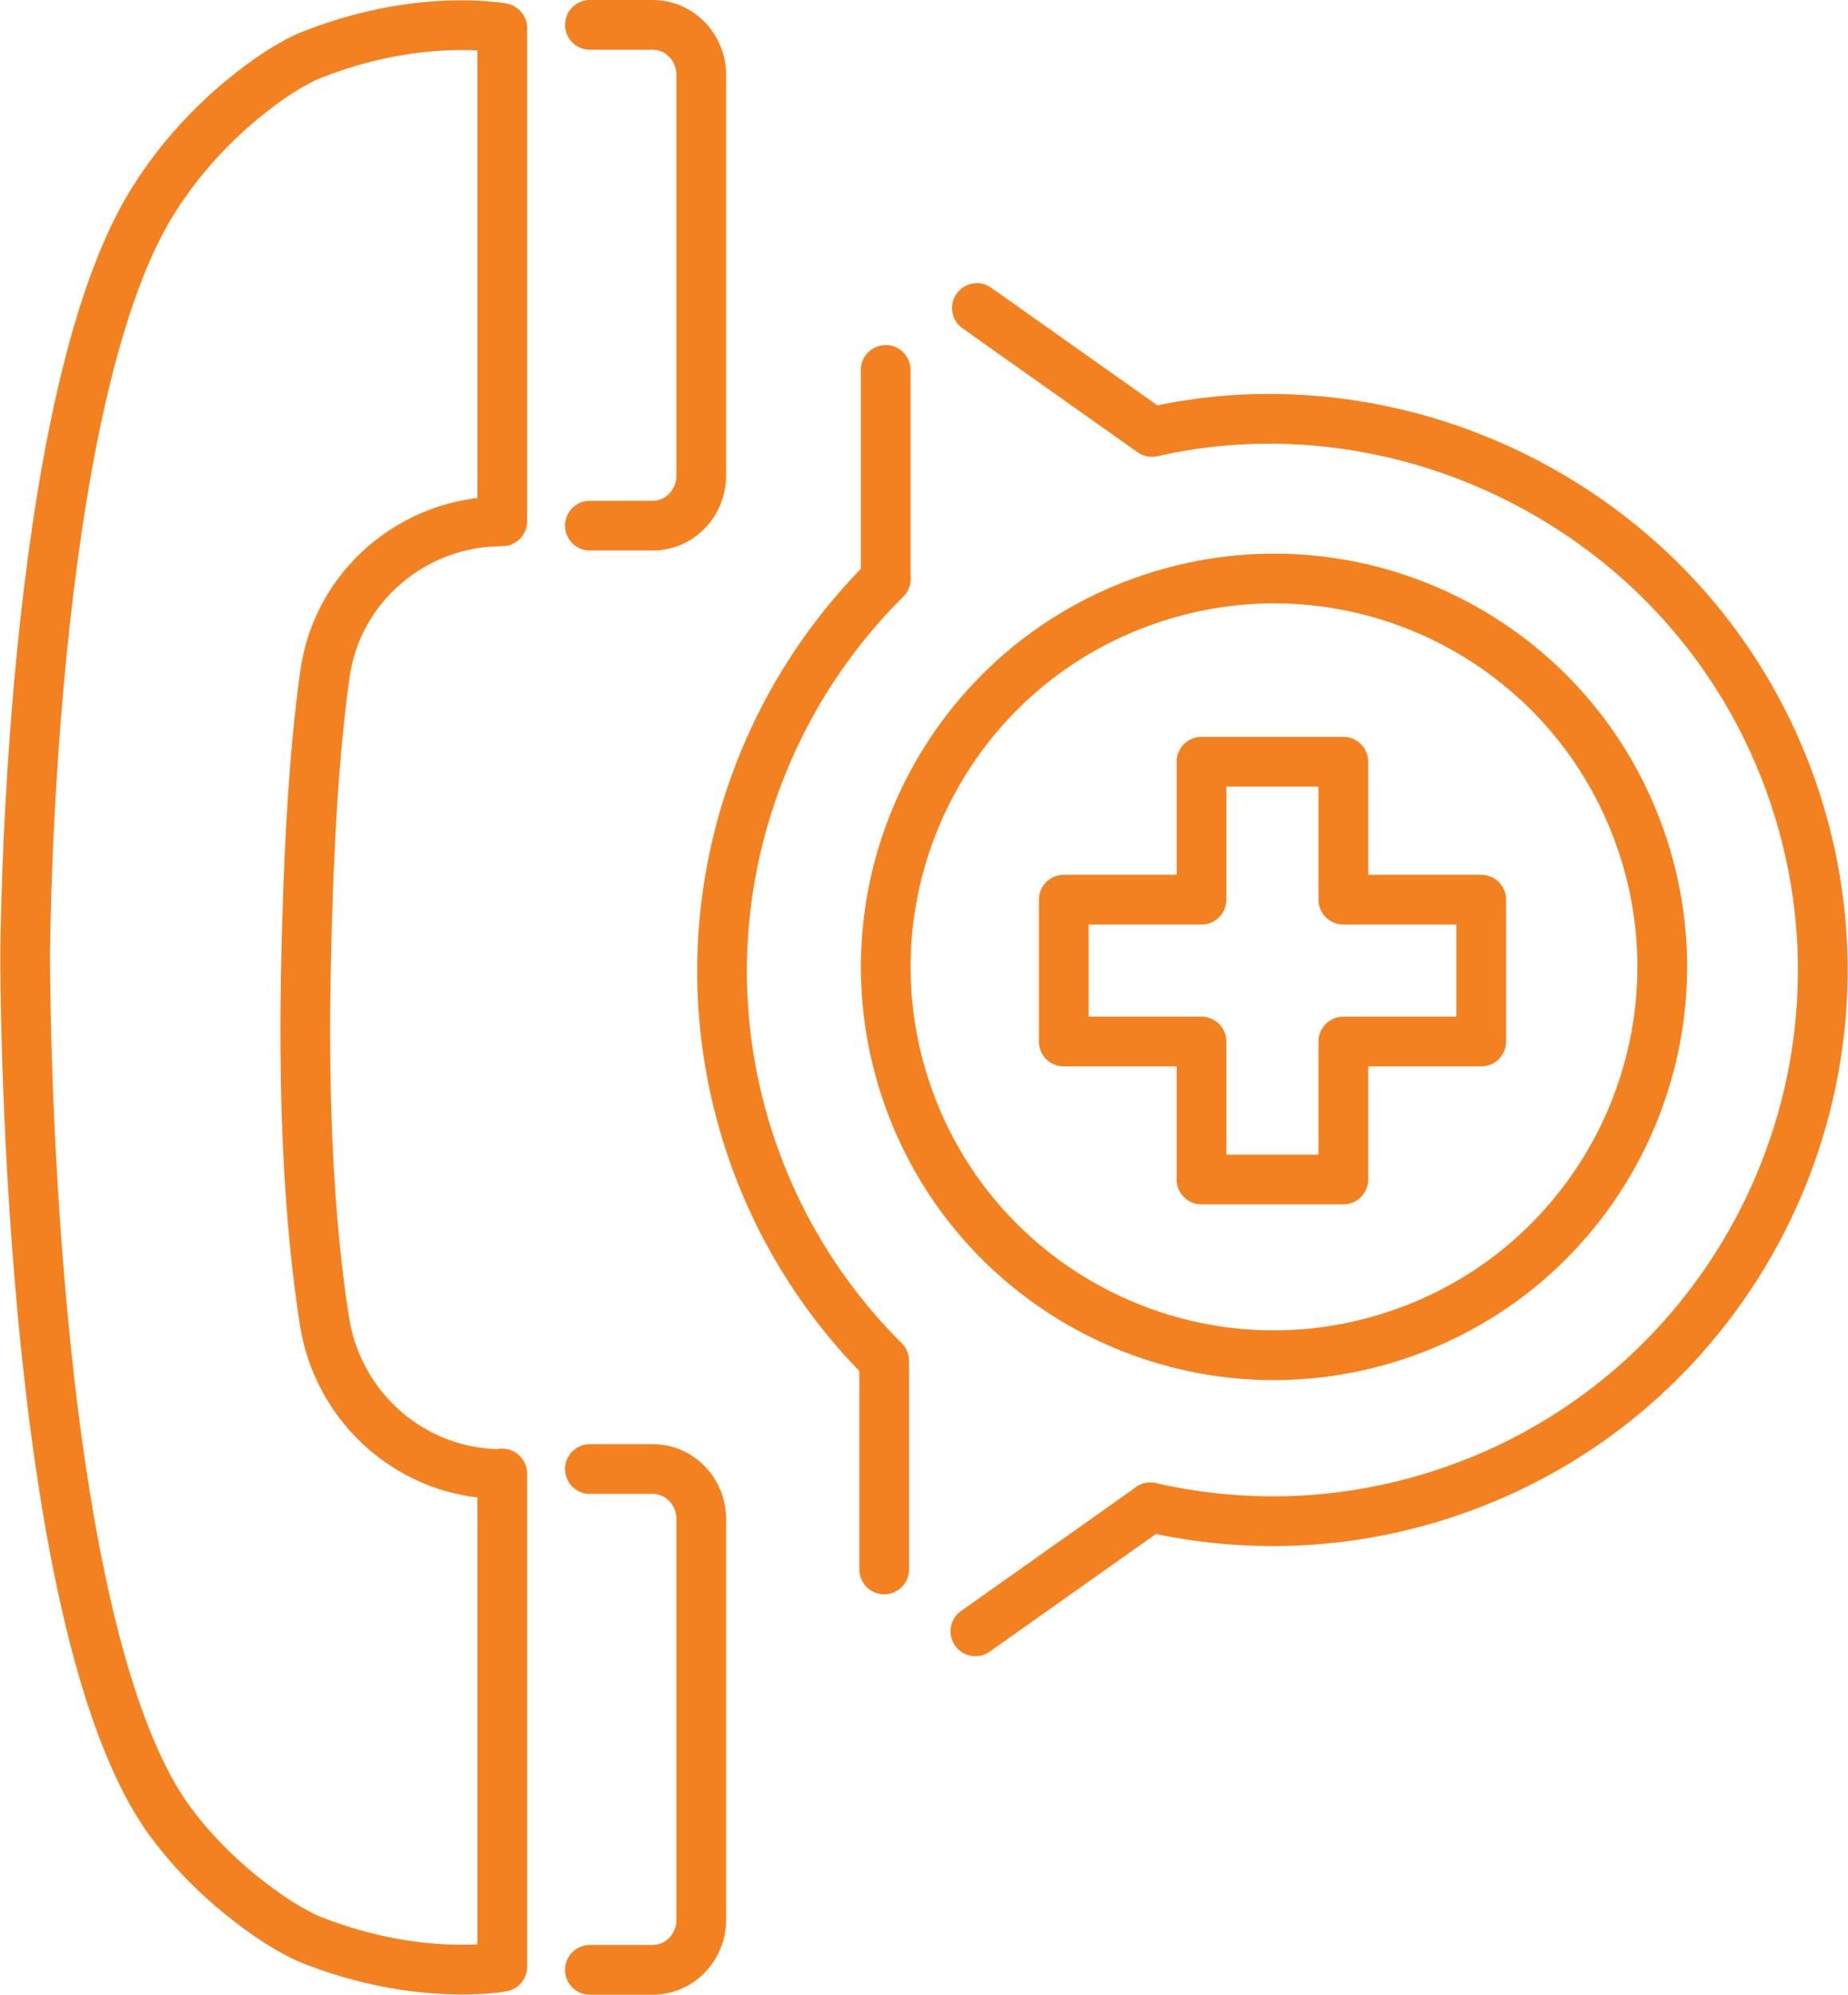 <?xml version="1.0" encoding="UTF-8"?>
<!DOCTYPE svg PUBLIC "-//W3C//DTD SVG 1.1//EN" "http://www.w3.org/Graphics/SVG/1.1/DTD/svg11.dtd">
<!-- Creator: CorelDRAW 2020 (64-Bit) -->
<svg xmlns="http://www.w3.org/2000/svg" xml:space="preserve" width="0.62in" height="0.669in" version="1.1" style="shape-rendering:geometricPrecision; text-rendering:geometricPrecision; image-rendering:optimizeQuality; fill-rule:evenodd; clip-rule:evenodd"
viewBox="0 0 98.86 106.71"
 xmlns:xlink="http://www.w3.org/1999/xlink"
 xmlns:xodm="http://www.corel.com/coreldraw/odm/2003">
 <defs>
  <style type="text/css">
   <![CDATA[
    .str0 {stroke:#F48120;stroke-width:2.66;stroke-linecap:round;stroke-linejoin:round;stroke-miterlimit:10}
    .fil1 {fill:none;fill-rule:nonzero}
    .fil0 {fill:black;fill-rule:nonzero}
   ]]>
  </style>
 </defs>
<symbol id="Fm0-9-0" viewBox="81.27 -39.62 456.39 306.4">
 <path class="fil0" d="M86.72 247.89l2.34 0 0 15.96 5.48 0 0 1.97 -13.28 0 0 -1.97 5.46 0 0 -15.96zm9.55 0l2.34 0 0 7.76c0,0.45 0.03,0.8 0.16,1.12 0.43,1.28 1.62,2.34 3.14,2.34 2.21,0 2.99,-1.76 2.99,-3.83l0 -7.4 2.34 0 0 7.66c0,4.44 -2.77,5.5 -4.49,5.5 -0.88,0 -1.7,-0.26 -2.4,-0.66 -0.72,-0.4 -1.3,-0.98 -1.67,-1.65l-0.05 0 0 8.04 -2.34 0 0 -18.88zm17.1 0l0 12.87 -2.34 0 0 -12.87 2.34 0zm-1.17 17.95c-0.85,0 -1.46,-0.63 -1.46,-1.46 0,-0.8 0.58,-1.43 1.41,-1.43 0.93,0 1.52,0.63 1.49,1.43 0,0.83 -0.56,1.46 -1.43,1.46zm4.15 -17.34c0.9,-0.53 2.2,-0.87 3.61,-0.87 3.06,0 4.82,1.59 4.82,3.85 0,1.91 -1.15,3.03 -3.38,3.88 -1.67,0.64 -2.45,1.12 -2.45,2.19 0,0.96 0.78,1.75 2.16,1.75 1.2,0 2.13,-0.42 2.63,-0.74l0.59 1.7c-0.72,0.43 -1.86,0.8 -3.17,0.8 -2.77,0 -4.44,-1.7 -4.44,-3.78 0,-1.54 1.09,-2.82 3.41,-3.64 1.73,-0.64 2.39,-1.25 2.39,-2.37 0,-1.06 -0.8,-1.91 -2.5,-1.91 -1.17,0 -2.39,0.48 -3.08,0.93l-0.58 -1.79zm19.41 -0.61l0 12.87 -2.34 0 0 -12.87 2.34 0zm-1.17 17.95c-0.85,0 -1.46,-0.63 -1.46,-1.46 0,-0.8 0.58,-1.43 1.41,-1.43 0.93,0 1.52,0.63 1.49,1.43 0,0.83 -0.56,1.46 -1.43,1.46zm4.15 -17.34c0.9,-0.53 2.2,-0.87 3.61,-0.87 3.06,0 4.82,1.59 4.82,3.85 0,1.91 -1.15,3.03 -3.38,3.88 -1.67,0.64 -2.45,1.12 -2.45,2.19 0,0.96 0.78,1.75 2.16,1.75 1.2,0 2.13,-0.42 2.63,-0.74l0.59 1.7c-0.72,0.43 -1.86,0.8 -3.17,0.8 -2.77,0 -4.44,-1.7 -4.44,-3.78 0,-1.54 1.09,-2.82 3.41,-3.64 1.73,-0.64 2.39,-1.25 2.39,-2.37 0,-1.06 -0.8,-1.91 -2.5,-1.91 -1.17,0 -2.39,0.48 -3.08,0.93l-0.58 -1.79zm26.32 -0.61c-0.16,0.87 -0.21,1.97 -0.21,3.08l0 4.82c0,2.58 -0.96,5.26 -4.89,5.26 -1.62,0 -3.17,-0.45 -4.23,-1.14l0.54 -1.55c0.9,0.59 2.15,0.96 3.35,0.96 2.63,0 2.92,-1.91 2.92,-2.98l0 -0.26c-4.98,0.02 -7.74,-1.68 -7.74,-4.79 0,-1.86 1.33,-3.7 3.94,-3.7 1.83,0 3.21,0.9 3.94,1.91l0.08 0 0.19 -1.62 2.13 0zm-2.47 4.33c0,-0.24 -0.05,-0.51 -0.14,-0.75 -0.37,-1.09 -1.43,-2.15 -3.11,-2.15 -1.2,0 -2.21,0.72 -2.21,2.23 0,2.5 2.89,2.95 5.45,2.89l0 -2.23zm6.04 -4.33l2.34 0 0 7.74c0,0.4 0.05,0.79 0.16,1.09 0.4,1.3 1.6,2.4 3.14,2.4 2.21,0 2.99,-1.73 2.99,-3.81l0 -7.42 2.34 0 0 7.69c0,4.41 -2.77,5.47 -4.55,5.47 -2.13,0 -3.62,-1.19 -4.26,-2.42l-0.05 0 -0.13 2.13 -2.08 0c0.08,-1.06 0.11,-2.15 0.11,-3.48l0 -9.39zm29.73 5.64l1.91 -5.64 2.47 0 -6.12 17.93 -2.79 0 -6.09 -17.93 2.4 0 1.86 5.64 6.35 0zm-5.88 1.81l1.76 5.19c0.35,1.09 0.64,2.18 0.9,3.24l0.05 0c0.26,-1.03 0.54,-2.1 0.93,-3.27l1.76 -5.16 -5.4 0zm21.28 11.44l0 -7.69 -0.05 0c-0.59,1.04 -1.91,1.97 -3.88,1.97 -3.14,0 -5.8,-2.63 -5.77,-6.91 0,-3.91 2.4,-6.54 5.5,-6.54 2.1,0 3.67,1.09 4.39,2.53l0.05 0 0.11 -2.23 2.1 0c-0.08,0.87 -0.11,2.18 -0.11,3.32l0 15.56 -2.34 0zm0 -13.49c0,-0.37 -0.03,-0.69 -0.11,-1.01 -0.43,-1.76 -1.86,-2.79 -3.43,-2.79 -2.53,0 -3.81,2.15 -3.81,4.76 0,2.85 1.44,4.98 3.86,4.98 1.75,0 3.03,-1.22 3.38,-2.71 0.08,-0.29 0.11,-0.69 0.11,-0.99l0 -2.23zm11.68 7.76c-3.57,0 -6.39,-2.53 -6.39,-6.83 0,-4.07 2.68,-6.63 6.17,-6.63 3.11,0 6.41,2.07 6.41,6.84 0,3.94 -2.5,6.62 -6.2,6.62zm-0.05 -1.76c2.77,0 3.85,-2.76 3.85,-4.95 0,-2.89 -1.67,-5 -3.9,-5 -2.29,0 -3.91,2.13 -3.91,4.95 0,2.45 1.2,5 3.97,5zm11.12 -11.41l0.11 2.13 0.08 0c0.96,-1.7 2.45,-2.42 4.31,-2.42 2.87,0 5.77,2.29 5.77,6.89 0.03,3.9 -2.23,6.57 -5.42,6.57 -2.08,0 -3.57,-0.93 -4.39,-2.37l-0.06 0 0 8.09 -2.31 0 0 -15.56c0,-1.15 -0.06,-2.45 -0.11,-3.32l2.03 0zm0.39 7.47c0,0.38 0.08,0.69 0.14,0.96 0.48,1.79 1.97,2.87 3.57,2.87 2.5,0 3.83,-2.2 3.83,-4.79 0,-2.95 -1.46,-4.95 -3.91,-4.95 -1.7,0 -3.05,1.12 -3.51,2.74 -0.05,0.26 -0.11,0.56 -0.11,0.84l0 2.31zm23.17 -1.46c0.02,0.24 0.08,0.61 0.08,1.09 0,2.37 -1.12,6.06 -5.31,6.06 -3.75,0 -6.04,-3.05 -6.04,-6.94 0,-3.89 2.37,-6.49 6.33,-6.49 2.04,0 3.45,0.42 4.28,0.8l-0.4 1.67c-0.88,-0.38 -1.89,-0.66 -3.57,-0.66 -2.34,0 -4.36,1.3 -4.42,4.46l9.05 0zm-9.02 1.68c0.19,1.62 1.22,3.8 3.59,3.8 2.63,0 3.27,-2.31 3.25,-3.8l-6.84 0zm14.94 5.63l0.48 0c0.56,0 0.82,-0.21 0.9,-0.69 0.13,-0.51 0.21,-0.9 0.34,-1.06l1.09 0c-0.11,0.16 -0.19,0.42 -0.32,1.09 -0.14,0.59 -0.38,0.9 -0.8,1.06l0 0.05c0.53,0.17 0.9,0.54 0.9,1.01 0,0.43 -0.19,0.78 -0.43,0.96 -0.32,0.19 -0.69,0.32 -1.52,0.32 -0.72,0 -1.27,-0.05 -1.67,-0.14l0 -4.36 1.01 0 0 1.75zm0.03 1.97c0.11,0.03 0.29,0.06 0.56,0.06 0.63,0 0.93,-0.27 0.93,-0.67 0,-0.45 -0.45,-0.63 -1.01,-0.63l-0.47 0 0 1.24zm0.66 2.93c-2.5,0 -4.49,-1.94 -4.49,-4.36 0,-2.47 1.99,-4.42 4.49,-4.42 2.53,0 4.47,1.94 4.47,4.42 0,2.42 -1.94,4.36 -4.47,4.36zm0 -0.88c1.94,0 3.35,-1.57 3.35,-3.51 0,-1.91 -1.41,-3.45 -3.32,-3.45 -1.97,0 -3.4,1.54 -3.4,3.48 0,1.91 1.43,3.48 3.38,3.48zm13.22 0.59l0 -17.93 2.31 0 0 17.93 -2.31 0zm6.55 -17.93l2.34 0 0 18.88 -2.34 0 0 -18.88zm6.28 0l2.34 0 0 18.88 -2.34 0 0 -18.88zm17.04 12.87l-2.34 0 0 -7.89c0,-0.43 -0.08,-0.85 -0.21,-1.2 -0.43,-1.04 -1.52,-2.13 -3.09,-2.13 -2.13,0 -2.87,1.64 -2.87,4.09l0 7.12 -2.34 0 0 -7.52c0,-4.52 2.42,-5.64 4.44,-5.64 2.28,0 3.64,1.36 4.26,2.4l0.05 0 0.13 -2.1 2.07 0c-0.08,1.01 -0.11,2.18 -0.11,3.51l0 9.36zm2.99 -12.26c0.9,-0.53 2.2,-0.87 3.61,-0.87 3.06,0 4.82,1.59 4.82,3.85 0,1.91 -1.15,3.03 -3.38,3.88 -1.67,0.64 -2.45,1.12 -2.45,2.19 0,0.96 0.78,1.75 2.16,1.75 1.2,0 2.13,-0.42 2.63,-0.74l0.59 1.7c-0.72,0.43 -1.86,0.8 -3.17,0.8 -2.77,0 -4.44,-1.7 -4.44,-3.78 0,-1.54 1.09,-2.82 3.41,-3.64 1.73,-0.64 2.39,-1.25 2.39,-2.37 0,-1.06 -0.8,-1.91 -2.5,-1.91 -1.17,0 -2.39,0.48 -3.08,0.93l-0.58 -1.79zm11.96 15.35l0 -3.09 -1.99 0 0 -1.78 1.99 0 0 -7.02c0,-1.52 0.24,-2.66 0.9,-3.35 0.56,-0.63 1.44,-0.98 2.53,-0.98 0.9,0 1.62,0.13 2.07,0.32l-0.11 1.76c-0.29,-0.08 -0.75,-0.16 -1.36,-0.16 -1.3,0 -1.76,0.9 -1.76,2.5l0 6.94 3.35 0 0 1.78 -3.35 0 0 3.7 -2.28 -0.61zm8.28 -15.96l2.31 0 0 6.86c0,0.4 0.06,0.77 0.11,1.09 0.32,1.76 1.49,3 3.14,3 0.32,0 0.56,-0.02 0.8,-0.08l0 2.21c-0.22,0.05 -0.4,0.08 -0.67,0.08 -1.57,0 -2.98,-1.09 -3.56,-2.82l-0.11 0 -0.08 2.53 -2.05 0c0.08,-1.19 0.11,-2.5 0.11,-4.01l0 -8.86zm17.95 0c-0.16,0.87 -0.21,1.97 -0.21,3.08l0 4.82c0,2.58 -0.96,5.26 -4.89,5.26 -1.62,0 -3.17,-0.45 -4.23,-1.14l0.54 -1.55c0.9,0.59 2.15,0.96 3.35,0.96 2.63,0 2.92,-1.91 2.92,-2.98l0 -0.26c-4.98,0.02 -7.74,-1.68 -7.74,-4.79 0,-1.86 1.33,-3.7 3.94,-3.7 1.83,0 3.21,0.9 3.94,1.91l0.08 0 0.19 -1.62 2.13 0zm-2.47 4.33c0,-0.24 -0.05,-0.51 -0.14,-0.75 -0.37,-1.09 -1.43,-2.15 -3.11,-2.15 -1.2,0 -2.21,0.72 -2.21,2.23 0,2.5 2.89,2.95 5.45,2.89l0 -2.23zm6.46 11.62l0 -3.09 -1.99 0 0 -1.78 1.99 0 0 -7.02c0,-1.52 0.24,-2.66 0.9,-3.35 0.56,-0.63 1.44,-0.98 2.53,-0.98 0.9,0 1.62,0.13 2.07,0.32l-0.11 1.76c-0.29,-0.08 -0.75,-0.16 -1.36,-0.16 -1.3,0 -1.76,0.9 -1.76,2.5l0 6.94 3.35 0 0 1.78 -3.35 0 0 3.7 -2.28 -0.61zm13.73 -2.8c-3.57,0 -6.39,-2.53 -6.39,-6.83 0,-4.07 2.68,-6.63 6.17,-6.63 3.11,0 6.41,2.07 6.41,6.84 0,3.94 -2.5,6.62 -6.2,6.62zm-0.05 -1.76c2.77,0 3.85,-2.76 3.85,-4.95 0,-2.89 -1.67,-5 -3.9,-5 -2.29,0 -3.91,2.13 -3.91,4.95 0,2.45 1.2,5 3.97,5zm9.2 -11.41l2.31 0 0 6.86c0,0.4 0.06,0.77 0.11,1.09 0.32,1.76 1.49,3 3.14,3 0.32,0 0.56,-0.02 0.8,-0.08l0 2.21c-0.22,0.05 -0.4,0.08 -0.67,0.08 -1.57,0 -2.98,-1.09 -3.56,-2.82l-0.11 0 -0.08 2.53 -2.05 0c0.08,-1.19 0.11,-2.5 0.11,-4.01l0 -8.86zm11.65 13.32l0.48 0c0.56,0 0.82,-0.21 0.9,-0.69 0.13,-0.51 0.21,-0.9 0.34,-1.06l1.09 0c-0.11,0.16 -0.19,0.42 -0.32,1.09 -0.14,0.59 -0.38,0.9 -0.8,1.06l0 0.05c0.53,0.17 0.9,0.54 0.9,1.01 0,0.43 -0.19,0.78 -0.43,0.96 -0.32,0.19 -0.69,0.32 -1.52,0.32 -0.72,0 -1.27,-0.05 -1.67,-0.14l0 -4.36 1.01 0 0 1.75zm0.03 1.97c0.11,0.03 0.29,0.06 0.56,0.06 0.63,0 0.93,-0.27 0.93,-0.67 0,-0.45 -0.45,-0.63 -1.01,-0.63l-0.47 0 0 1.24zm0.66 2.93c-2.5,0 -4.49,-1.94 -4.49,-4.36 0,-2.47 1.99,-4.42 4.49,-4.42 2.53,0 4.47,1.94 4.47,4.42 0,2.42 -1.94,4.36 -4.47,4.36zm0 -0.88c1.94,0 3.35,-1.57 3.35,-3.51 0,-1.91 -1.41,-3.45 -3.32,-3.45 -1.97,0 -3.4,1.54 -3.4,3.48 0,1.91 1.43,3.48 3.38,3.48zm13.22 -17.34l2.31 0 0 8.11 6.78 0 0 1.91 -6.78 0 0 5.96 7.34 0 0 1.94 -9.66 0 0 -17.93zm14.52 0l0 12.87 -2.34 0 0 -12.87 2.34 0zm-1.17 17.95c-0.85,0 -1.46,-0.63 -1.46,-1.46 0,-0.8 0.58,-1.43 1.41,-1.43 0.93,0 1.52,0.63 1.49,1.43 0,0.83 -0.56,1.46 -1.43,1.46zm5.06 -17.95l2.34 0 0 18.88 -2.34 0 0 -18.88zm16.62 6.01c0.02,0.24 0.08,0.61 0.08,1.09 0,2.37 -1.12,6.06 -5.31,6.06 -3.75,0 -6.04,-3.05 -6.04,-6.94 0,-3.89 2.37,-6.49 6.33,-6.49 2.04,0 3.45,0.42 4.28,0.8l-0.4 1.67c-0.88,-0.38 -1.89,-0.66 -3.57,-0.66 -2.34,0 -4.36,1.3 -4.42,4.46l9.05 0zm-9.02 1.68c0.19,1.62 1.22,3.8 3.59,3.8 2.63,0 3.27,-2.31 3.25,-3.8l-6.84 0zm18.16 8.27l0 -3.09 -1.99 0 0 -1.78 1.99 0 0 -7.02c0,-1.52 0.24,-2.66 0.9,-3.35 0.56,-0.63 1.44,-0.98 2.53,-0.98 0.9,0 1.62,0.13 2.07,0.32l-0.11 1.76c-0.29,-0.08 -0.75,-0.16 -1.36,-0.16 -1.3,0 -1.76,0.9 -1.76,2.5l0 6.94 3.35 0 0 1.78 -3.35 0 0 3.7 -2.28 -0.61zm8.28 -15.96l2.34 0 0 7.76c0,0.45 0.03,0.8 0.16,1.12 0.43,1.28 1.62,2.34 3.14,2.34 2.21,0 2.99,-1.76 2.99,-3.83l0 -7.4 2.34 0 0 7.66c0,4.44 -2.77,5.5 -4.49,5.5 -0.88,0 -1.7,-0.26 -2.4,-0.66 -0.72,-0.4 -1.3,-0.98 -1.67,-1.65l-0.05 0 0 8.04 -2.34 0 0 -18.88zm24.01 0c-0.16,0.87 -0.21,1.97 -0.21,3.08l0 4.82c0,2.58 -0.96,5.26 -4.89,5.26 -1.62,0 -3.17,-0.45 -4.23,-1.14l0.54 -1.55c0.9,0.59 2.15,0.96 3.35,0.96 2.63,0 2.92,-1.91 2.92,-2.98l0 -0.26c-4.98,0.02 -7.74,-1.68 -7.74,-4.79 0,-1.86 1.33,-3.7 3.94,-3.7 1.83,0 3.21,0.9 3.94,1.91l0.08 0 0.19 -1.62 2.13 0zm-2.47 4.33c0,-0.24 -0.05,-0.51 -0.14,-0.75 -0.37,-1.09 -1.43,-2.15 -3.11,-2.15 -1.2,0 -2.21,0.72 -2.21,2.23 0,2.5 2.89,2.95 5.45,2.89l0 -2.23zm6.57 11.62l0 -3.09 -1.99 0 0 -1.78 1.99 0 0 -7.02c0,-1.52 0.24,-2.66 0.9,-3.35 0.56,-0.63 1.44,-0.98 2.53,-0.98 0.9,0 1.62,0.13 2.07,0.32l-0.11 1.76c-0.29,-0.08 -0.75,-0.16 -1.36,-0.16 -1.3,0 -1.76,0.9 -1.76,2.5l0 6.94 3.35 0 0 1.78 -3.35 0 0 3.7 -2.28 -0.61zm12.45 -3.09l3.88 -12.87 2.13 0 2.07 6.11c0.45,1.39 0.85,2.71 1.17,4.26l0.05 0c0.32,-1.52 0.69,-2.8 1.15,-4.23l1.97 -6.14 2.13 0 4.15 12.87 -2.31 0 -1.84 -6.46c-0.42,-1.52 -0.77,-2.87 -0.98,-4.18l-0.08 0c-0.29,1.3 -0.66,2.66 -1.15,4.21l-1.99 6.43 -1.97 0 -2.1 -6.57c-0.42,-1.38 -0.85,-2.77 -1.15,-4.07l-0.08 0c-0.24,1.33 -0.59,2.66 -0.96,4.1l-1.7 6.54 -2.39 0zm30.18 -12.87c-0.16,0.87 -0.21,1.97 -0.21,3.08l0 4.82c0,2.58 -0.96,5.26 -4.89,5.26 -1.62,0 -3.17,-0.45 -4.23,-1.14l0.54 -1.55c0.9,0.59 2.15,0.96 3.35,0.96 2.63,0 2.92,-1.91 2.92,-2.98l0 -0.26c-4.98,0.02 -7.74,-1.68 -7.74,-4.79 0,-1.86 1.33,-3.7 3.94,-3.7 1.83,0 3.21,0.9 3.94,1.91l0.08 0 0.19 -1.62 2.13 0zm-2.47 4.33c0,-0.24 -0.05,-0.51 -0.14,-0.75 -0.37,-1.09 -1.43,-2.15 -3.11,-2.15 -1.2,0 -2.21,0.72 -2.21,2.23 0,2.5 2.89,2.95 5.45,2.89l0 -2.23zm5.13 -3.72c0.9,-0.53 2.2,-0.87 3.61,-0.87 3.06,0 4.82,1.59 4.82,3.85 0,1.91 -1.15,3.03 -3.38,3.88 -1.67,0.64 -2.45,1.12 -2.45,2.19 0,0.96 0.78,1.75 2.16,1.75 1.2,0 2.13,-0.42 2.63,-0.74l0.59 1.7c-0.72,0.43 -1.86,0.8 -3.17,0.8 -2.77,0 -4.44,-1.7 -4.44,-3.78 0,-1.54 1.09,-2.82 3.41,-3.64 1.73,-0.64 2.39,-1.25 2.39,-2.37 0,-1.06 -0.8,-1.91 -2.5,-1.91 -1.17,0 -2.39,0.48 -3.08,0.93l-0.58 -1.79z"/>
 <path class="fil0" d="M82.34 216.58c0.9,-0.53 2.2,-0.87 3.61,-0.87 3.06,0 4.82,1.59 4.82,3.85 0,1.91 -1.15,3.03 -3.38,3.88 -1.67,0.64 -2.45,1.12 -2.45,2.19 0,0.96 0.78,1.75 2.16,1.75 1.2,0 2.13,-0.42 2.63,-0.74l0.59 1.7c-0.72,0.43 -1.86,0.8 -3.17,0.8 -2.77,0 -4.44,-1.7 -4.44,-3.78 0,-1.54 1.09,-2.82 3.41,-3.64 1.73,-0.64 2.39,-1.25 2.39,-2.37 0,-1.06 -0.8,-1.91 -2.5,-1.91 -1.17,0 -2.39,0.48 -3.08,0.93l-0.58 -1.79zm20.69 -0.61c-0.16,0.87 -0.21,1.97 -0.21,3.08l0 4.82c0,2.58 -0.96,5.26 -4.89,5.26 -1.62,0 -3.17,-0.45 -4.23,-1.14l0.54 -1.55c0.9,0.59 2.15,0.96 3.35,0.96 2.63,0 2.92,-1.91 2.92,-2.98l0 -0.26c-4.98,0.02 -7.74,-1.68 -7.74,-4.79 0,-1.86 1.33,-3.7 3.94,-3.7 1.83,0 3.21,0.9 3.94,1.91l0.08 0 0.19 -1.62 2.13 0zm-2.47 4.33c0,-0.24 -0.05,-0.51 -0.14,-0.75 -0.37,-1.09 -1.43,-2.15 -3.11,-2.15 -1.2,0 -2.21,0.72 -2.21,2.23 0,2.5 2.89,2.95 5.45,2.89l0 -2.23zm4.23 8.53l4.89 -12.87 2.23 0 5.06 12.87 -2.45 0 -2.5 -7.23c-0.42,-1.17 -0.79,-2.23 -1.09,-3.3l-0.08 0c-0.26,1.07 -0.61,2.13 -1.03,3.3l-2.53 7.23 -2.5 0zm24.47 -6.86c0.02,0.24 0.08,0.61 0.08,1.09 0,2.37 -1.12,6.06 -5.31,6.06 -3.75,0 -6.04,-3.05 -6.04,-6.94 0,-3.89 2.37,-6.49 6.33,-6.49 2.04,0 3.45,0.42 4.28,0.8l-0.4 1.67c-0.88,-0.38 -1.89,-0.66 -3.57,-0.66 -2.34,0 -4.36,1.3 -4.42,4.46l9.05 0zm-9.02 1.68c0.19,1.62 1.22,3.8 3.59,3.8 2.63,0 3.27,-2.31 3.25,-3.8l-6.84 0zm20.77 11.19l0 -7.69 -0.05 0c-0.59,1.04 -1.91,1.97 -3.88,1.97 -3.14,0 -5.8,-2.63 -5.77,-6.91 0,-3.91 2.4,-6.54 5.5,-6.54 2.1,0 3.67,1.09 4.39,2.53l0.05 0 0.11 -2.23 2.1 0c-0.08,0.87 -0.11,2.18 -0.11,3.32l0 15.56 -2.34 0zm0 -13.49c0,-0.37 -0.03,-0.69 -0.11,-1.01 -0.43,-1.76 -1.86,-2.79 -3.43,-2.79 -2.53,0 -3.81,2.15 -3.81,4.76 0,2.85 1.44,4.98 3.86,4.98 1.75,0 3.03,-1.22 3.38,-2.71 0.08,-0.29 0.11,-0.69 0.11,-0.99l0 -2.23zm10.4 7.47l3.88 -12.87 2.13 0 2.07 6.11c0.45,1.39 0.85,2.71 1.17,4.26l0.05 0c0.32,-1.52 0.69,-2.8 1.15,-4.23l1.97 -6.14 2.13 0 4.15 12.87 -2.31 0 -1.84 -6.46c-0.42,-1.52 -0.77,-2.87 -0.98,-4.18l-0.08 0c-0.29,1.3 -0.66,2.66 -1.15,4.21l-1.99 6.43 -1.97 0 -2.1 -6.57c-0.42,-1.38 -0.85,-2.77 -1.15,-4.07l-0.08 0c-0.24,1.33 -0.59,2.66 -0.96,4.1l-1.7 6.54 -2.39 0zm23.37 -12.87l0 12.87 -2.34 0 0 -12.87 2.34 0zm-1.17 17.95c-0.85,0 -1.46,-0.63 -1.46,-1.46 0,-0.8 0.58,-1.43 1.41,-1.43 0.93,0 1.52,0.63 1.49,1.43 0,0.83 -0.56,1.46 -1.43,1.46zm5.59 -1.99l0 -3.09 -1.99 0 0 -1.78 1.99 0 0 -7.02c0,-1.52 0.24,-2.66 0.9,-3.35 0.56,-0.63 1.44,-0.98 2.53,-0.98 0.9,0 1.62,0.13 2.07,0.32l-0.11 1.76c-0.29,-0.08 -0.75,-0.16 -1.36,-0.16 -1.3,0 -1.76,0.9 -1.76,2.5l0 6.94 3.35 0 0 1.78 -3.35 0 0 3.7 -2.28 -0.61zm8.28 -15.96l2.34 0 0 7.76c0,0.45 0.03,0.8 0.16,1.12 0.43,1.28 1.62,2.34 3.14,2.34 2.21,0 2.99,-1.76 2.99,-3.83l0 -7.4 2.34 0 0 7.66c0,4.44 -2.77,5.5 -4.49,5.5 -0.88,0 -1.7,-0.26 -2.4,-0.66 -0.72,-0.4 -1.3,-0.98 -1.67,-1.65l-0.05 0 0 8.04 -2.34 0 0 -18.88zm20.21 13.16c-3.57,0 -6.39,-2.53 -6.39,-6.83 0,-4.07 2.68,-6.63 6.17,-6.63 3.11,0 6.41,2.07 6.41,6.84 0,3.94 -2.5,6.62 -6.2,6.62zm-0.05 -1.76c2.77,0 3.85,-2.76 3.85,-4.95 0,-2.89 -1.67,-5 -3.9,-5 -2.29,0 -3.91,2.13 -3.91,4.95 0,2.45 1.2,5 3.97,5zm19.97 1.46l-2.34 0 0 -7.89c0,-0.43 -0.08,-0.85 -0.21,-1.2 -0.43,-1.04 -1.52,-2.13 -3.09,-2.13 -2.13,0 -2.87,1.64 -2.87,4.09l0 7.12 -2.34 0 0 -7.52c0,-4.52 2.42,-5.64 4.44,-5.64 2.28,0 3.64,1.36 4.26,2.4l0.05 0 0.13 -2.1 2.07 0c-0.08,1.01 -0.11,2.18 -0.11,3.51l0 9.36zm4.42 3.09l0 -3.09 -1.99 0 0 -1.78 1.99 0 0 -7.02c0,-1.52 0.24,-2.66 0.9,-3.35 0.56,-0.63 1.44,-0.98 2.53,-0.98 0.9,0 1.62,0.13 2.07,0.32l-0.11 1.76c-0.29,-0.08 -0.75,-0.16 -1.36,-0.16 -1.3,0 -1.76,0.9 -1.76,2.5l0 6.94 3.35 0 0 1.78 -3.35 0 0 3.7 -2.28 -0.61zm13.99 -15.96l2.31 0 0 7.18c0.54,-0.14 1.17,-0.17 1.86,-0.17 2.26,0 4.25,0.67 5.48,1.97 0.9,0.93 1.38,2.21 1.38,3.83 0,1.6 -0.58,2.9 -1.57,3.75 -1.06,0.96 -2.74,1.49 -5.03,1.49 -1.86,0 -3.32,-0.16 -4.44,-0.34l0 -17.72zm2.31 16.03c0.4,0.11 1.17,0.19 2.18,0.19 2.56,0 4.23,-1.15 4.23,-3.51 0,-2.47 -1.7,-3.83 -4.49,-3.83 -0.77,0 -1.41,0.05 -1.91,0.19l0 6.97zm11.84 -15.98c1.17,-0.14 2.56,-0.21 4.21,-0.21 3.48,0 6.25,0.9 7.92,2.58 1.67,1.65 2.58,4.04 2.58,6.97 0,2.9 -0.93,4.98 -2.53,6.44 -1.57,1.46 -3.94,2.23 -7.26,2.23 -1.84,0 -3.51,-0.16 -4.92,-0.37l0 -17.63zm2.31 15.93c0.61,0.14 1.52,0.24 2.71,0.24 4.89,0 7.28,-2.68 7.26,-6.91 0,-4.84 -2.68,-7.61 -7.64,-7.61 -0.9,0 -1.75,0.02 -2.34,0.13l0 14.15zm15.4 -15.98l2.31 0 0 8.11 6.78 0 0 1.91 -6.78 0 0 5.96 7.34 0 0 1.94 -9.66 0 0 -17.93zm30.64 2.42c-0.93,-0.45 -2.37,-0.75 -3.78,-0.75 -4.36,0 -6.88,2.82 -6.88,7.21 0,4.71 2.79,7.4 6.99,7.4 1.49,0 2.74,-0.32 3.62,-0.75l0.56 1.89c-0.61,0.32 -2.02,0.8 -4.25,0.8 -5.56,0 -9.36,-3.81 -9.36,-9.42 0,-5.88 3.8,-9.07 8.86,-9.07 2.18,0 3.88,0.42 4.73,0.85l-0.48 1.83zm8.46 10.74c-3.57,0 -6.39,-2.53 -6.39,-6.83 0,-4.07 2.68,-6.63 6.17,-6.63 3.11,0 6.41,2.07 6.41,6.84 0,3.94 -2.5,6.62 -6.2,6.62zm-0.05 -1.76c2.77,0 3.85,-2.76 3.85,-4.95 0,-2.89 -1.67,-5 -3.9,-5 -2.29,0 -3.91,2.13 -3.91,4.95 0,2.45 1.2,5 3.97,5zm9.2 -11.41l2.34 0 0 7.74c0,0.4 0.05,0.79 0.16,1.09 0.4,1.3 1.6,2.4 3.14,2.4 2.21,0 2.99,-1.73 2.99,-3.81l0 -7.42 2.34 0 0 7.69c0,4.41 -2.77,5.47 -4.55,5.47 -2.13,0 -3.62,-1.19 -4.26,-2.42l-0.05 0 -0.13 2.13 -2.08 0c0.08,-1.06 0.11,-2.15 0.11,-3.48l0 -9.39zm15.29 15.96l0 -3.09 -1.99 0 0 -1.78 1.99 0 0 -7.02c0,-1.52 0.24,-2.66 0.9,-3.35 0.56,-0.63 1.44,-0.98 2.53,-0.98 0.9,0 1.62,0.13 2.07,0.32l-0.11 1.76c-0.29,-0.08 -0.75,-0.16 -1.36,-0.16 -1.3,0 -1.76,0.9 -1.76,2.5l0 6.94 3.35 0 0 1.78 -3.35 0 0 3.7 -2.28 -0.61zm18.46 -9.95c0.02,0.24 0.08,0.61 0.08,1.09 0,2.37 -1.12,6.06 -5.31,6.06 -3.75,0 -6.04,-3.05 -6.04,-6.94 0,-3.89 2.37,-6.49 6.33,-6.49 2.04,0 3.45,0.42 4.28,0.8l-0.4 1.67c-0.88,-0.38 -1.89,-0.66 -3.57,-0.66 -2.34,0 -4.36,1.3 -4.42,4.46l9.05 0zm-9.02 1.68c0.19,1.62 1.22,3.8 3.59,3.8 2.63,0 3.27,-2.31 3.25,-3.8l-6.84 0zm11.99 -7.69l2.34 0 0 7.74c0,0.4 0.05,0.79 0.16,1.09 0.4,1.3 1.6,2.4 3.14,2.4 2.21,0 2.99,-1.73 2.99,-3.81l0 -7.42 2.34 0 0 7.69c0,4.41 -2.77,5.47 -4.55,5.47 -2.13,0 -3.62,-1.19 -4.26,-2.42l-0.05 0 -0.13 2.13 -2.08 0c0.08,-1.06 0.11,-2.15 0.11,-3.48l0 -9.39zm15.29 15.96l0 -3.09 -1.99 0 0 -1.78 1.99 0 0 -7.02c0,-1.52 0.24,-2.66 0.9,-3.35 0.56,-0.63 1.44,-0.98 2.53,-0.98 0.9,0 1.62,0.13 2.07,0.32l-0.11 1.76c-0.29,-0.08 -0.75,-0.16 -1.36,-0.16 -1.3,0 -1.76,0.9 -1.76,2.5l0 6.94 3.35 0 0 1.78 -3.35 0 0 3.7 -2.28 -0.61zm9.21 -16.25c0.98,0 1.59,0.72 1.59,1.67 0,0.99 -0.63,1.68 -1.57,1.68 -0.93,0 -1.6,-0.69 -1.6,-1.68 0,-0.96 0.64,-1.67 1.58,-1.67z"/>
 <path class="fil0" d="M86.72 184.06l2.34 0 0 15.96 5.48 0 0 1.97 -13.28 0 0 -1.97 5.46 0 0 -15.96zm13.29 13.16c-3.57,0 -6.39,-2.53 -6.39,-6.83 0,-4.07 2.68,-6.63 6.17,-6.63 3.11,0 6.41,2.07 6.41,6.84 0,3.94 -2.5,6.62 -6.2,6.62zm-0.05 -1.76c2.77,0 3.85,-2.76 3.85,-4.95 0,-2.89 -1.67,-5 -3.9,-5 -2.29,0 -3.91,2.13 -3.91,4.95 0,2.45 1.2,5 3.97,5zm14.92 -11.41l2.31 0 0 7.18c0.54,-0.14 1.17,-0.17 1.86,-0.17 2.26,0 4.25,0.67 5.48,1.97 0.9,0.93 1.38,2.21 1.38,3.83 0,1.6 -0.58,2.9 -1.57,3.75 -1.06,0.96 -2.74,1.49 -5.03,1.49 -1.86,0 -3.32,-0.16 -4.44,-0.34l0 -17.72zm2.31 16.03c0.4,0.11 1.17,0.19 2.18,0.19 2.56,0 4.23,-1.15 4.23,-3.51 0,-2.47 -1.7,-3.83 -4.49,-3.83 -0.77,0 -1.41,0.05 -1.91,0.19l0 6.97zm11.63 -16.03l2.34 0 0 18.88 -2.34 0 0 -18.88zm15.53 0c-0.16,0.87 -0.21,1.97 -0.21,3.08l0 4.82c0,2.58 -0.96,5.26 -4.89,5.26 -1.62,0 -3.17,-0.45 -4.23,-1.14l0.54 -1.55c0.9,0.59 2.15,0.96 3.35,0.96 2.63,0 2.92,-1.91 2.92,-2.98l0 -0.26c-4.98,0.02 -7.74,-1.68 -7.74,-4.79 0,-1.86 1.33,-3.7 3.94,-3.7 1.83,0 3.21,0.9 3.94,1.91l0.08 0 0.19 -1.62 2.13 0zm-2.47 4.33c0,-0.24 -0.05,-0.51 -0.14,-0.75 -0.37,-1.09 -1.43,-2.15 -3.11,-2.15 -1.2,0 -2.21,0.72 -2.21,2.23 0,2.5 2.89,2.95 5.45,2.89l0 -2.23zm14.81 -2.1c-0.66,-0.29 -1.55,-0.63 -2.87,-0.63 -2.56,0 -4.47,1.83 -4.47,4.81 0,2.69 1.6,4.87 4.55,4.87 1.28,0 2.16,-0.29 2.71,-0.61l0.54 1.81c-0.64,0.32 -1.86,0.66 -3.25,0.66 -4.2,0 -6.91,-2.87 -6.91,-6.84 0,-3.94 2.53,-6.57 6.41,-6.57 1.73,0 3.08,0.42 3.7,0.75l-0.4 1.75zm13.48 3.78c0.02,0.24 0.08,0.61 0.08,1.09 0,2.37 -1.12,6.06 -5.31,6.06 -3.75,0 -6.04,-3.05 -6.04,-6.94 0,-3.89 2.37,-6.49 6.33,-6.49 2.04,0 3.45,0.42 4.28,0.8l-0.4 1.67c-0.88,-0.38 -1.89,-0.66 -3.57,-0.66 -2.34,0 -4.36,1.3 -4.42,4.46l9.05 0zm-9.02 1.68c0.19,1.62 1.22,3.8 3.59,3.8 2.63,0 3.27,-2.31 3.25,-3.8l-6.84 0zm23.08 5.47c-3.57,0 -6.39,-2.53 -6.39,-6.83 0,-4.07 2.68,-6.63 6.17,-6.63 3.11,0 6.41,2.07 6.41,6.84 0,3.94 -2.5,6.62 -6.2,6.62zm-0.05 -1.76c2.77,0 3.85,-2.76 3.85,-4.95 0,-2.89 -1.67,-5 -3.9,-5 -2.29,0 -3.91,2.13 -3.91,4.95 0,2.45 1.2,5 3.97,5zm9.2 -11.41l2.31 0 0 6.86c0,0.4 0.06,0.77 0.11,1.09 0.32,1.76 1.49,3 3.14,3 0.32,0 0.56,-0.02 0.8,-0.08l0 2.21c-0.22,0.05 -0.4,0.08 -0.67,0.08 -1.57,0 -2.98,-1.09 -3.56,-2.82l-0.11 0 -0.08 2.53 -2.05 0c0.08,-1.19 0.11,-2.5 0.11,-4.01l0 -8.86zm19.79 13.16c-3.57,0 -6.39,-2.53 -6.39,-6.83 0,-4.07 2.68,-6.63 6.17,-6.63 3.11,0 6.41,2.07 6.41,6.84 0,3.94 -2.5,6.62 -6.2,6.62zm-0.05 -1.76c2.77,0 3.85,-2.76 3.85,-4.95 0,-2.89 -1.67,-5 -3.9,-5 -2.29,0 -3.91,2.13 -3.91,4.95 0,2.45 1.2,5 3.97,5zm9.2 -16.68l2.31 0 0 7 0.06 0c0.77,-1.27 2.25,-2.02 3.96,-2.02 3.03,0 5.85,2.29 5.85,6.91 0,3.91 -2.34,6.54 -5.45,6.54 -2.1,0 -3.62,-0.93 -4.58,-2.5l-0.05 0 -0.11 2.2 -2.1 0c0.05,-1.22 0.11,-2.55 0.11,-4.2l0 -13.94zm2.31 12.72c0,0.32 0.08,0.66 0.17,0.96 0.45,1.76 1.94,2.89 3.54,2.89 2.47,0 3.83,-2.2 3.83,-4.79 0,-2.95 -1.44,-4.97 -3.91,-4.97 -1.67,0 -3.08,1.12 -3.51,2.74 -0.05,0.29 -0.11,0.61 -0.11,0.96l0 2.21zm23.17 -1.44c0.02,0.24 0.08,0.61 0.08,1.09 0,2.37 -1.12,6.06 -5.31,6.06 -3.75,0 -6.04,-3.05 -6.04,-6.94 0,-3.89 2.37,-6.49 6.33,-6.49 2.04,0 3.45,0.42 4.28,0.8l-0.4 1.67c-0.88,-0.38 -1.89,-0.66 -3.57,-0.66 -2.34,0 -4.36,1.3 -4.42,4.46l9.05 0zm-9.02 1.68c0.19,1.62 1.22,3.8 3.59,3.8 2.63,0 3.27,-2.31 3.25,-3.8l-6.84 0zm11.99 -7.69l2.34 0 0 7.74c0,0.4 0.05,0.79 0.16,1.09 0.4,1.3 1.6,2.4 3.14,2.4 2.21,0 2.99,-1.73 2.99,-3.81l0 -7.42 2.34 0 0 7.69c0,4.41 -2.77,5.47 -4.55,5.47 -2.13,0 -3.62,-1.19 -4.26,-2.42l-0.05 0 -0.13 2.13 -2.08 0c0.08,-1.06 0.11,-2.15 0.11,-3.48l0 -9.39zm20.93 15.96l0 -3.09 -1.99 0 0 -1.78 1.99 0 0 -7.02c0,-1.52 0.24,-2.66 0.9,-3.35 0.56,-0.63 1.44,-0.98 2.53,-0.98 0.9,0 1.62,0.13 2.07,0.32l-0.11 1.76c-0.29,-0.08 -0.75,-0.16 -1.36,-0.16 -1.3,0 -1.76,0.9 -1.76,2.5l0 6.94 3.35 0 0 1.78 -3.35 0 0 3.7 -2.28 -0.61zm8.28 -15.96l2.34 0 0 7.76c0,0.45 0.03,0.8 0.16,1.12 0.43,1.28 1.62,2.34 3.14,2.34 2.21,0 2.99,-1.76 2.99,-3.83l0 -7.4 2.34 0 0 7.66c0,4.44 -2.77,5.5 -4.49,5.5 -0.88,0 -1.7,-0.26 -2.4,-0.66 -0.72,-0.4 -1.3,-0.98 -1.67,-1.65l-0.05 0 0 8.04 -2.34 0 0 -18.88zm17.1 0l0 12.87 -2.34 0 0 -12.87 2.34 0zm-1.17 17.95c-0.85,0 -1.46,-0.63 -1.46,-1.46 0,-0.8 0.58,-1.43 1.41,-1.43 0.93,0 1.52,0.63 1.49,1.43 0,0.83 -0.56,1.46 -1.43,1.46zm4.15 -17.34c0.9,-0.53 2.2,-0.87 3.61,-0.87 3.06,0 4.82,1.59 4.82,3.85 0,1.91 -1.15,3.03 -3.38,3.88 -1.67,0.64 -2.45,1.12 -2.45,2.19 0,0.96 0.78,1.75 2.16,1.75 1.2,0 2.13,-0.42 2.63,-0.74l0.59 1.7c-0.72,0.43 -1.86,0.8 -3.17,0.8 -2.77,0 -4.44,-1.7 -4.44,-3.78 0,-1.54 1.09,-2.82 3.41,-3.64 1.73,-0.64 2.39,-1.25 2.39,-2.37 0,-1.06 -0.8,-1.91 -2.5,-1.91 -1.17,0 -2.39,0.48 -3.08,0.93l-0.58 -1.79zm19.62 -0.61l0 11.09 5.16 0 0 -11.09 2.31 0 0 12.87 -7.48 0 0 0.64c0,2.05 0.72,3.78 3.2,3.78 1.14,0 2.15,-0.35 2.71,-0.75l0.67 1.79c-0.67,0.47 -2.08,0.85 -3.27,0.85 -3.62,0 -5.62,-2.21 -5.62,-5.62l0 -0.69 -1.81 0 0 -1.78 1.81 0 0 -11.09 2.31 0zm11.36 0l2.34 0 0 18.88 -2.34 0 0 -18.88zm16.62 6.01c0.02,0.24 0.08,0.61 0.08,1.09 0,2.37 -1.12,6.06 -5.31,6.06 -3.75,0 -6.04,-3.05 -6.04,-6.94 0,-3.89 2.37,-6.49 6.33,-6.49 2.04,0 3.45,0.42 4.28,0.8l-0.4 1.67c-0.88,-0.38 -1.89,-0.66 -3.57,-0.66 -2.34,0 -4.36,1.3 -4.42,4.46l9.05 0zm-9.02 1.68c0.19,1.62 1.22,3.8 3.59,3.8 2.63,0 3.27,-2.31 3.25,-3.8l-6.84 0zm19.97 -7.69l0 12.87 -2.34 0 0 -12.87 2.34 0zm-1.17 17.95c-0.85,0 -1.46,-0.63 -1.46,-1.46 0,-0.8 0.58,-1.43 1.41,-1.43 0.93,0 1.52,0.63 1.49,1.43 0,0.83 -0.56,1.46 -1.43,1.46zm5.06 -17.95l2.34 0 0 7.74c0,0.4 0.05,0.79 0.16,1.09 0.4,1.3 1.6,2.4 3.14,2.4 2.21,0 2.99,-1.73 2.99,-3.81l0 -7.42 2.34 0 0 7.69c0,4.41 -2.77,5.47 -4.55,5.47 -2.13,0 -3.62,-1.19 -4.26,-2.42l-0.05 0 -0.13 2.13 -2.08 0c0.08,-1.06 0.11,-2.15 0.11,-3.48l0 -9.39zm25.85 13.16c-3.57,0 -6.39,-2.53 -6.39,-6.83 0,-4.07 2.68,-6.63 6.17,-6.63 3.11,0 6.41,2.07 6.41,6.84 0,3.94 -2.5,6.62 -6.2,6.62zm-0.05 -1.76c2.77,0 3.85,-2.76 3.85,-4.95 0,-2.89 -1.67,-5 -3.9,-5 -2.29,0 -3.91,2.13 -3.91,4.95 0,2.45 1.2,5 3.97,5zm9.73 4.55l0 -3.09 -1.99 0 0 -1.78 1.99 0 0 -7.02c0,-1.52 0.24,-2.66 0.9,-3.35 0.56,-0.63 1.44,-0.98 2.53,-0.98 0.9,0 1.62,0.13 2.07,0.32l-0.11 1.76c-0.29,-0.08 -0.75,-0.16 -1.36,-0.16 -1.3,0 -1.76,0.9 -1.76,2.5l0 6.94 3.35 0 0 1.78 -3.35 0 0 3.7 -2.28 -0.61zm8.28 -15.96l2.34 0 0 7.76c0,0.45 0.03,0.8 0.16,1.12 0.43,1.28 1.62,2.34 3.14,2.34 2.21,0 2.99,-1.76 2.99,-3.83l0 -7.4 2.34 0 0 7.66c0,4.44 -2.77,5.5 -4.49,5.5 -0.88,0 -1.7,-0.26 -2.4,-0.66 -0.72,-0.4 -1.3,-0.98 -1.67,-1.65l-0.05 0 0 8.04 -2.34 0 0 -18.88zm25.1 6.01c0.02,0.24 0.08,0.61 0.08,1.09 0,2.37 -1.12,6.06 -5.31,6.06 -3.75,0 -6.04,-3.05 -6.04,-6.94 0,-3.89 2.37,-6.49 6.33,-6.49 2.04,0 3.45,0.42 4.28,0.8l-0.4 1.67c-0.88,-0.38 -1.89,-0.66 -3.57,-0.66 -2.34,0 -4.36,1.3 -4.42,4.46l9.05 0zm-9.02 1.68c0.19,1.62 1.22,3.8 3.59,3.8 2.63,0 3.27,-2.31 3.25,-3.8l-6.84 0zm11.99 -7.69l2.31 0 0 6.86c0,0.4 0.06,0.77 0.11,1.09 0.32,1.76 1.49,3 3.14,3 0.32,0 0.56,-0.02 0.8,-0.08l0 2.21c-0.22,0.05 -0.4,0.08 -0.67,0.08 -1.57,0 -2.98,-1.09 -3.56,-2.82l-0.11 0 -0.08 2.53 -2.05 0c0.08,-1.19 0.11,-2.5 0.11,-4.01l0 -8.86z"/>
 <path class="fil0" d="M92.49 152.15c-0.16,0.87 -0.21,1.97 -0.21,3.08l0 4.82c0,2.58 -0.96,5.26 -4.89,5.26 -1.62,0 -3.17,-0.45 -4.23,-1.14l0.54 -1.55c0.9,0.59 2.15,0.96 3.35,0.96 2.63,0 2.92,-1.91 2.92,-2.98l0 -0.26c-4.98,0.02 -7.74,-1.68 -7.74,-4.79 0,-1.86 1.33,-3.7 3.94,-3.7 1.83,0 3.21,0.9 3.94,1.91l0.08 0 0.19 -1.62 2.13 0zm-2.47 4.33c0,-0.24 -0.05,-0.51 -0.14,-0.75 -0.37,-1.09 -1.43,-2.15 -3.11,-2.15 -1.2,0 -2.21,0.72 -2.21,2.23 0,2.5 2.89,2.95 5.45,2.89l0 -2.23zm6.04 -9.6l2.31 0 0 7 0.06 0c0.77,-1.27 2.25,-2.02 3.96,-2.02 3.03,0 5.85,2.29 5.85,6.91 0,3.91 -2.34,6.54 -5.45,6.54 -2.1,0 -3.62,-0.93 -4.58,-2.5l-0.05 0 -0.11 2.2 -2.1 0c0.05,-1.22 0.11,-2.55 0.11,-4.2l0 -13.94zm2.31 12.72c0,0.32 0.08,0.66 0.17,0.96 0.45,1.76 1.94,2.89 3.54,2.89 2.47,0 3.83,-2.2 3.83,-4.79 0,-2.95 -1.44,-4.97 -3.91,-4.97 -1.67,0 -3.08,1.12 -3.51,2.74 -0.05,0.29 -0.11,0.61 -0.11,0.96l0 2.21zm12.82 -12.72l2.31 0 0 7 0.06 0c0.77,-1.27 2.25,-2.02 3.96,-2.02 3.03,0 5.85,2.29 5.85,6.91 0,3.91 -2.34,6.54 -5.45,6.54 -2.1,0 -3.62,-0.93 -4.58,-2.5l-0.05 0 -0.11 2.2 -2.1 0c0.05,-1.22 0.11,-2.55 0.11,-4.2l0 -13.94zm2.31 12.72c0,0.32 0.08,0.66 0.17,0.96 0.45,1.76 1.94,2.89 3.54,2.89 2.47,0 3.83,-2.2 3.83,-4.79 0,-2.95 -1.44,-4.97 -3.91,-4.97 -1.67,0 -3.08,1.12 -3.51,2.74 -0.05,0.29 -0.11,0.61 -0.11,0.96l0 2.21zm12.82 -7.45l2.34 0 0 18.88 -2.34 0 0 -18.88zm8.62 0l0 12.87 -2.34 0 0 -12.87 2.34 0zm-1.17 17.95c-0.85,0 -1.46,-0.63 -1.46,-1.46 0,-0.8 0.58,-1.43 1.41,-1.43 0.93,0 1.52,0.63 1.49,1.43 0,0.83 -0.56,1.46 -1.43,1.46zm13.83 -15.72c-0.66,-0.29 -1.55,-0.63 -2.87,-0.63 -2.56,0 -4.47,1.83 -4.47,4.81 0,2.69 1.6,4.87 4.55,4.87 1.28,0 2.16,-0.29 2.71,-0.61l0.54 1.81c-0.64,0.32 -1.86,0.66 -3.25,0.66 -4.2,0 -6.91,-2.87 -6.91,-6.84 0,-3.94 2.53,-6.57 6.41,-6.57 1.73,0 3.08,0.42 3.7,0.75l-0.4 1.75zm12.39 -2.23c-0.16,0.87 -0.21,1.97 -0.21,3.08l0 4.82c0,2.58 -0.96,5.26 -4.89,5.26 -1.62,0 -3.17,-0.45 -4.23,-1.14l0.54 -1.55c0.9,0.59 2.15,0.96 3.35,0.96 2.63,0 2.92,-1.91 2.92,-2.98l0 -0.26c-4.98,0.02 -7.74,-1.68 -7.74,-4.79 0,-1.86 1.33,-3.7 3.94,-3.7 1.83,0 3.21,0.9 3.94,1.91l0.08 0 0.19 -1.62 2.13 0zm-2.47 4.33c0,-0.24 -0.05,-0.51 -0.14,-0.75 -0.37,-1.09 -1.43,-2.15 -3.11,-2.15 -1.2,0 -2.21,0.72 -2.21,2.23 0,2.5 2.89,2.95 5.45,2.89l0 -2.23zm6.57 11.62l0 -3.09 -1.99 0 0 -1.78 1.99 0 0 -7.02c0,-1.52 0.24,-2.66 0.9,-3.35 0.56,-0.63 1.44,-0.98 2.53,-0.98 0.9,0 1.62,0.13 2.07,0.32l-0.11 1.76c-0.29,-0.08 -0.75,-0.16 -1.36,-0.16 -1.3,0 -1.76,0.9 -1.76,2.5l0 6.94 3.35 0 0 1.78 -3.35 0 0 3.7 -2.28 -0.61zm10.61 -15.96l0 12.87 -2.34 0 0 -12.87 2.34 0zm-1.17 17.95c-0.85,0 -1.46,-0.63 -1.46,-1.46 0,-0.8 0.58,-1.43 1.41,-1.43 0.93,0 1.52,0.63 1.49,1.43 0,0.83 -0.56,1.46 -1.43,1.46zm10.51 -4.79c-3.57,0 -6.39,-2.53 -6.39,-6.83 0,-4.07 2.68,-6.63 6.17,-6.63 3.11,0 6.41,2.07 6.41,6.84 0,3.94 -2.5,6.62 -6.2,6.62zm-0.05 -1.76c2.77,0 3.85,-2.76 3.85,-4.95 0,-2.89 -1.67,-5 -3.9,-5 -2.29,0 -3.91,2.13 -3.91,4.95 0,2.45 1.2,5 3.97,5zm9.2 -11.41l2.34 0 0 7.74c0,0.4 0.05,0.79 0.16,1.09 0.4,1.3 1.6,2.4 3.14,2.4 2.21,0 2.99,-1.73 2.99,-3.81l0 -7.42 2.34 0 0 7.69c0,4.41 -2.77,5.47 -4.55,5.47 -2.13,0 -3.62,-1.19 -4.26,-2.42l-0.05 0 -0.13 2.13 -2.08 0c0.08,-1.06 0.11,-2.15 0.11,-3.48l0 -9.39zm13.86 0.61c0.9,-0.53 2.2,-0.87 3.61,-0.87 3.06,0 4.82,1.59 4.82,3.85 0,1.91 -1.15,3.03 -3.38,3.88 -1.67,0.64 -2.45,1.12 -2.45,2.19 0,0.96 0.78,1.75 2.16,1.75 1.2,0 2.13,-0.42 2.63,-0.74l0.59 1.7c-0.72,0.43 -1.86,0.8 -3.17,0.8 -2.77,0 -4.44,-1.7 -4.44,-3.78 0,-1.54 1.09,-2.82 3.41,-3.64 1.73,-0.64 2.39,-1.25 2.39,-2.37 0,-1.06 -0.8,-1.91 -2.5,-1.91 -1.17,0 -2.39,0.48 -3.08,0.93l-0.58 -1.79zm11.3 -3.72c0.74,1.25 1.91,4.21 2.53,6.47l-2.61 -0.27c-0.29,-1.94 -1.01,-4.79 -1.6,-6.35l1.68 0.16zm13.32 3.11l0 12.87 -2.34 0 0 -12.87 2.34 0zm-1.17 17.95c-0.85,0 -1.46,-0.63 -1.46,-1.46 0,-0.8 0.58,-1.43 1.41,-1.43 0.93,0 1.52,0.63 1.49,1.43 0,0.83 -0.56,1.46 -1.43,1.46zm5.59 -1.99l0 -3.09 -1.99 0 0 -1.78 1.99 0 0 -7.02c0,-1.52 0.24,-2.66 0.9,-3.35 0.56,-0.63 1.44,-0.98 2.53,-0.98 0.9,0 1.62,0.13 2.07,0.32l-0.11 1.76c-0.29,-0.08 -0.75,-0.16 -1.36,-0.16 -1.3,0 -1.76,0.9 -1.76,2.5l0 6.94 3.35 0 0 1.78 -3.35 0 0 3.7 -2.28 -0.61zm13.01 -15.35c0.9,-0.53 2.2,-0.87 3.61,-0.87 3.06,0 4.82,1.59 4.82,3.85 0,1.91 -1.15,3.03 -3.38,3.88 -1.67,0.64 -2.45,1.12 -2.45,2.19 0,0.96 0.78,1.75 2.16,1.75 1.2,0 2.13,-0.42 2.63,-0.74l0.59 1.7c-0.72,0.43 -1.86,0.8 -3.17,0.8 -2.77,0 -4.44,-1.7 -4.44,-3.78 0,-1.54 1.09,-2.82 3.41,-3.64 1.73,-0.64 2.39,-1.25 2.39,-2.37 0,-1.06 -0.8,-1.91 -2.5,-1.91 -1.17,0 -2.39,0.48 -3.08,0.93l-0.58 -1.79zm11.44 -0.61l2.34 0 0 7.76c0,0.45 0.03,0.8 0.16,1.12 0.43,1.28 1.62,2.34 3.14,2.34 2.21,0 2.99,-1.76 2.99,-3.83l0 -7.4 2.34 0 0 7.66c0,4.44 -2.77,5.5 -4.49,5.5 -0.88,0 -1.7,-0.26 -2.4,-0.66 -0.72,-0.4 -1.3,-0.98 -1.67,-1.65l-0.05 0 0 8.04 -2.34 0 0 -18.88zm20.21 13.16c-3.57,0 -6.39,-2.53 -6.39,-6.83 0,-4.07 2.68,-6.63 6.17,-6.63 3.11,0 6.41,2.07 6.41,6.84 0,3.94 -2.5,6.62 -6.2,6.62zm-0.05 -1.76c2.77,0 3.85,-2.76 3.85,-4.95 0,-2.89 -1.67,-5 -3.9,-5 -2.29,0 -3.91,2.13 -3.91,4.95 0,2.45 1.2,5 3.97,5zm19.97 1.46l-2.34 0 0 -7.89c0,-0.43 -0.08,-0.85 -0.21,-1.2 -0.43,-1.04 -1.52,-2.13 -3.09,-2.13 -2.13,0 -2.87,1.64 -2.87,4.09l0 7.12 -2.34 0 0 -7.52c0,-4.52 2.42,-5.64 4.44,-5.64 2.28,0 3.64,1.36 4.26,2.4l0.05 0 0.13 -2.1 2.07 0c-0.08,1.01 -0.11,2.18 -0.11,3.51l0 9.36zm3.89 -12.87l2.34 0 0 18.88 -2.34 0 0 -18.88zm15.05 18.88l0 -7.69 -0.05 0c-0.59,1.04 -1.91,1.97 -3.88,1.97 -3.14,0 -5.8,-2.63 -5.77,-6.91 0,-3.91 2.4,-6.54 5.5,-6.54 2.1,0 3.67,1.09 4.39,2.53l0.05 0 0.11 -2.23 2.1 0c-0.08,0.87 -0.11,2.18 -0.11,3.32l0 15.56 -2.34 0zm0 -13.49c0,-0.37 -0.03,-0.69 -0.11,-1.01 -0.43,-1.76 -1.86,-2.79 -3.43,-2.79 -2.53,0 -3.81,2.15 -3.81,4.76 0,2.85 1.44,4.98 3.86,4.98 1.75,0 3.03,-1.22 3.38,-2.71 0.08,-0.29 0.11,-0.69 0.11,-0.99l0 -2.23zm13.78 -5.4l0.11 2.13 0.08 0c0.96,-1.7 2.45,-2.42 4.31,-2.42 2.87,0 5.77,2.29 5.77,6.89 0.03,3.9 -2.23,6.57 -5.42,6.57 -2.08,0 -3.57,-0.93 -4.39,-2.37l-0.06 0 0 8.09 -2.31 0 0 -15.56c0,-1.15 -0.06,-2.45 -0.11,-3.32l2.03 0zm0.39 7.47c0,0.38 0.08,0.69 0.14,0.96 0.48,1.79 1.97,2.87 3.57,2.87 2.5,0 3.83,-2.2 3.83,-4.79 0,-2.95 -1.46,-4.95 -3.91,-4.95 -1.7,0 -3.05,1.12 -3.51,2.74 -0.05,0.26 -0.11,0.56 -0.11,0.84l0 2.31zm23.17 -1.46c0.02,0.24 0.08,0.61 0.08,1.09 0,2.37 -1.12,6.06 -5.31,6.06 -3.75,0 -6.04,-3.05 -6.04,-6.94 0,-3.89 2.37,-6.49 6.33,-6.49 2.04,0 3.45,0.42 4.28,0.8l-0.4 1.67c-0.88,-0.38 -1.89,-0.66 -3.57,-0.66 -2.34,0 -4.36,1.3 -4.42,4.46l9.05 0zm-9.02 1.68c0.19,1.62 1.22,3.8 3.59,3.8 2.63,0 3.27,-2.31 3.25,-3.8l-6.84 0zm17.63 -7.69l2.31 0 0 6.86c0,0.4 0.06,0.77 0.11,1.09 0.32,1.76 1.49,3 3.14,3 0.32,0 0.56,-0.02 0.8,-0.08l0 2.21c-0.22,0.05 -0.4,0.08 -0.67,0.08 -1.57,0 -2.98,-1.09 -3.56,-2.82l-0.11 0 -0.08 2.53 -2.05 0c0.08,-1.19 0.11,-2.5 0.11,-4.01l0 -8.86zm18.78 6.01c0.02,0.24 0.08,0.61 0.08,1.09 0,2.37 -1.12,6.06 -5.31,6.06 -3.75,0 -6.04,-3.05 -6.04,-6.94 0,-3.89 2.37,-6.49 6.33,-6.49 2.04,0 3.45,0.42 4.28,0.8l-0.4 1.67c-0.88,-0.38 -1.89,-0.66 -3.57,-0.66 -2.34,0 -4.36,1.3 -4.42,4.46l9.05 0zm-9.02 1.68c0.19,1.62 1.22,3.8 3.59,3.8 2.63,0 3.27,-2.31 3.25,-3.8l-6.84 0zm11.59 0.37l0 -1.73 6.57 0 0 1.73 -6.57 0zm8.41 -7.45c0.9,-0.53 2.2,-0.87 3.61,-0.87 3.06,0 4.82,1.59 4.82,3.85 0,1.91 -1.15,3.03 -3.38,3.88 -1.67,0.64 -2.45,1.12 -2.45,2.19 0,0.96 0.78,1.75 2.16,1.75 1.2,0 2.13,-0.42 2.63,-0.74l0.59 1.7c-0.72,0.43 -1.86,0.8 -3.17,0.8 -2.77,0 -4.44,-1.7 -4.44,-3.78 0,-1.54 1.09,-2.82 3.41,-3.64 1.73,-0.64 2.39,-1.25 2.39,-2.37 0,-1.06 -0.8,-1.91 -2.5,-1.91 -1.17,0 -2.39,0.48 -3.08,0.93l-0.58 -1.79zm20.69 -0.61c-0.16,0.87 -0.21,1.97 -0.21,3.08l0 4.82c0,2.58 -0.96,5.26 -4.89,5.26 -1.62,0 -3.17,-0.45 -4.23,-1.14l0.54 -1.55c0.9,0.59 2.15,0.96 3.35,0.96 2.63,0 2.92,-1.91 2.92,-2.98l0 -0.26c-4.98,0.02 -7.74,-1.68 -7.74,-4.79 0,-1.86 1.33,-3.7 3.94,-3.7 1.83,0 3.21,0.9 3.94,1.91l0.08 0 0.19 -1.62 2.13 0zm-2.47 4.33c0,-0.24 -0.05,-0.51 -0.14,-0.75 -0.37,-1.09 -1.43,-2.15 -3.11,-2.15 -1.2,0 -2.21,0.72 -2.21,2.23 0,2.5 2.89,2.95 5.45,2.89l0 -2.23zm4.44 8.53l4.89 -12.87 2.23 0 5.06 12.87 -2.45 0 -2.5 -7.23c-0.42,-1.17 -0.79,-2.23 -1.09,-3.3l-0.08 0c-0.26,1.07 -0.61,2.13 -1.03,3.3l-2.53 7.23 -2.5 0zm24.47 -6.86c0.02,0.24 0.08,0.61 0.08,1.09 0,2.37 -1.12,6.06 -5.31,6.06 -3.75,0 -6.04,-3.05 -6.04,-6.94 0,-3.89 2.37,-6.49 6.33,-6.49 2.04,0 3.45,0.42 4.28,0.8l-0.4 1.67c-0.88,-0.38 -1.89,-0.66 -3.57,-0.66 -2.34,0 -4.36,1.3 -4.42,4.46l9.05 0zm-9.02 1.68c0.19,1.62 1.22,3.8 3.59,3.8 2.63,0 3.27,-2.31 3.25,-3.8l-6.84 0zm20.77 11.19l0 -7.69 -0.05 0c-0.59,1.04 -1.91,1.97 -3.88,1.97 -3.14,0 -5.8,-2.63 -5.77,-6.91 0,-3.91 2.4,-6.54 5.5,-6.54 2.1,0 3.67,1.09 4.39,2.53l0.05 0 0.11 -2.23 2.1 0c-0.08,0.87 -0.11,2.18 -0.11,3.32l0 15.56 -2.34 0zm0 -13.49c0,-0.37 -0.03,-0.69 -0.11,-1.01 -0.43,-1.76 -1.86,-2.79 -3.43,-2.79 -2.53,0 -3.81,2.15 -3.81,4.76 0,2.85 1.44,4.98 3.86,4.98 1.75,0 3.03,-1.22 3.38,-2.71 0.08,-0.29 0.11,-0.69 0.11,-0.99l0 -2.23zm14.41 -5.4l0 11.09 3.11 0 0 1.78 -3.11 0 0 0.69c0,1.97 0.51,3.72 2.5,3.72 0.66,0 1.15,-0.14 1.49,-0.29l0.32 1.81c-0.45,0.19 -1.18,0.38 -2,0.38 -1.09,0 -2.26,-0.35 -3.14,-1.2 -1.09,-1.04 -1.49,-2.69 -1.49,-4.49l0 -0.62 -1.81 0 0 -1.78 1.81 0 0 -11.09 2.31 0zm5.22 0l2.31 0 0 6.86c0,0.4 0.06,0.77 0.11,1.09 0.32,1.76 1.49,3 3.14,3 0.32,0 0.56,-0.02 0.8,-0.08l0 2.21c-0.22,0.05 -0.4,0.08 -0.67,0.08 -1.57,0 -2.98,-1.09 -3.56,-2.82l-0.11 0 -0.08 2.53 -2.05 0c0.08,-1.19 0.11,-2.5 0.11,-4.01l0 -8.86zm13.88 13.16c-3.57,0 -6.39,-2.53 -6.39,-6.83 0,-4.07 2.68,-6.63 6.17,-6.63 3.11,0 6.41,2.07 6.41,6.84 0,3.94 -2.5,6.62 -6.2,6.62zm-0.05 -1.76c2.77,0 3.85,-2.76 3.85,-4.95 0,-2.89 -1.67,-5 -3.9,-5 -2.29,0 -3.91,2.13 -3.91,4.95 0,2.45 1.2,5 3.97,5zm9.2 -11.41l2.28 0 0 7.76c0,0.4 0.05,0.8 0.19,1.15 0.37,1.17 1.43,2.34 2.89,2.34 1.79,0 2.68,-1.49 2.68,-3.54l0 -7.71 2.29 0 0 7.95c0,0.42 0.08,0.85 0.19,1.17 0.39,1.15 1.43,2.13 2.76,2.13 1.89,0 2.8,-1.49 2.8,-3.96l0 -7.29 2.28 0 0 7.58c0,4.47 -2.53,5.59 -4.23,5.59 -1.22,0 -2.07,-0.32 -2.84,-0.9 -0.54,-0.4 -1.04,-0.96 -1.44,-1.67l-0.05 0c-0.56,1.52 -1.88,2.58 -3.64,2.58 -2.13,0 -3.32,-1.14 -4.04,-2.37l-0.08 0 -0.11 2.07 -2.05 0c0.08,-1.06 0.11,-2.15 0.11,-3.48l0 -9.39z"/>
 <path class="fil0" d="M92.57 125.87l1.91 -5.64 2.47 0 -6.12 17.93 -2.79 0 -6.09 -17.93 2.4 0 1.86 5.64 6.35 0zm-5.88 1.81l1.76 5.19c0.35,1.09 0.64,2.18 0.9,3.24l0.05 0c0.26,-1.03 0.54,-2.1 0.93,-3.27l1.76 -5.16 -5.4 0zm21.28 11.44l0 -7.69 -0.05 0c-0.59,1.04 -1.91,1.97 -3.88,1.97 -3.14,0 -5.8,-2.63 -5.77,-6.91 0,-3.91 2.4,-6.54 5.5,-6.54 2.1,0 3.67,1.09 4.39,2.53l0.05 0 0.11 -2.23 2.1 0c-0.08,0.87 -0.11,2.18 -0.11,3.32l0 15.56 -2.34 0zm0 -13.49c0,-0.37 -0.03,-0.69 -0.11,-1.01 -0.43,-1.76 -1.86,-2.79 -3.43,-2.79 -2.53,0 -3.81,2.15 -3.81,4.76 0,2.85 1.44,4.98 3.86,4.98 1.75,0 3.03,-1.22 3.38,-2.71 0.08,-0.29 0.11,-0.69 0.11,-0.99l0 -2.23zm11.68 7.76c-3.57,0 -6.39,-2.53 -6.39,-6.83 0,-4.07 2.68,-6.63 6.17,-6.63 3.11,0 6.41,2.07 6.41,6.84 0,3.94 -2.5,6.62 -6.2,6.62zm-0.05 -1.76c2.77,0 3.85,-2.76 3.85,-4.95 0,-2.89 -1.67,-5 -3.9,-5 -2.29,0 -3.91,2.13 -3.91,4.95 0,2.45 1.2,5 3.97,5zm11.12 -11.41l0.11 2.13 0.08 0c0.96,-1.7 2.45,-2.42 4.31,-2.42 2.87,0 5.77,2.29 5.77,6.89 0.03,3.9 -2.23,6.57 -5.42,6.57 -2.08,0 -3.57,-0.93 -4.39,-2.37l-0.06 0 0 8.09 -2.31 0 0 -15.56c0,-1.15 -0.06,-2.45 -0.11,-3.32l2.03 0zm0.39 7.47c0,0.38 0.08,0.69 0.14,0.96 0.48,1.79 1.97,2.87 3.57,2.87 2.5,0 3.83,-2.2 3.83,-4.79 0,-2.95 -1.46,-4.95 -3.91,-4.95 -1.7,0 -3.05,1.12 -3.51,2.74 -0.05,0.26 -0.11,0.56 -0.11,0.84l0 2.31zm23.17 -1.46c0.02,0.24 0.08,0.61 0.08,1.09 0,2.37 -1.12,6.06 -5.31,6.06 -3.75,0 -6.04,-3.05 -6.04,-6.94 0,-3.89 2.37,-6.49 6.33,-6.49 2.04,0 3.45,0.42 4.28,0.8l-0.4 1.67c-0.88,-0.38 -1.89,-0.66 -3.57,-0.66 -2.34,0 -4.36,1.3 -4.42,4.46l9.05 0zm-9.02 1.68c0.19,1.62 1.22,3.8 3.59,3.8 2.63,0 3.27,-2.31 3.25,-3.8l-6.84 0zm17.71 10.24l0 -17.93 2.31 0 0 17.93 -2.31 0zm6.55 -17.93l2.34 0 0 18.88 -2.34 0 0 -18.88zm6.28 0l2.34 0 0 18.88 -2.34 0 0 -18.88zm17.04 12.87l-2.34 0 0 -7.89c0,-0.43 -0.08,-0.85 -0.21,-1.2 -0.43,-1.04 -1.52,-2.13 -3.09,-2.13 -2.13,0 -2.87,1.64 -2.87,4.09l0 7.12 -2.34 0 0 -7.52c0,-4.52 2.42,-5.64 4.44,-5.64 2.28,0 3.64,1.36 4.26,2.4l0.05 0 0.13 -2.1 2.07 0c-0.08,1.01 -0.11,2.18 -0.11,3.51l0 9.36zm2.99 -12.26c0.9,-0.53 2.2,-0.87 3.61,-0.87 3.06,0 4.82,1.59 4.82,3.85 0,1.91 -1.15,3.03 -3.38,3.88 -1.67,0.64 -2.45,1.12 -2.45,2.19 0,0.96 0.78,1.75 2.16,1.75 1.2,0 2.13,-0.42 2.63,-0.74l0.59 1.7c-0.72,0.43 -1.86,0.8 -3.17,0.8 -2.77,0 -4.44,-1.7 -4.44,-3.78 0,-1.54 1.09,-2.82 3.41,-3.64 1.73,-0.64 2.39,-1.25 2.39,-2.37 0,-1.06 -0.8,-1.91 -2.5,-1.91 -1.17,0 -2.39,0.48 -3.08,0.93l-0.58 -1.79zm11.96 15.35l0 -3.09 -1.99 0 0 -1.78 1.99 0 0 -7.02c0,-1.52 0.24,-2.66 0.9,-3.35 0.56,-0.63 1.44,-0.98 2.53,-0.98 0.9,0 1.62,0.13 2.07,0.32l-0.11 1.76c-0.29,-0.08 -0.75,-0.16 -1.36,-0.16 -1.3,0 -1.76,0.9 -1.76,2.5l0 6.94 3.35 0 0 1.78 -3.35 0 0 3.7 -2.28 -0.61zm8.28 -15.96l2.31 0 0 6.86c0,0.4 0.06,0.77 0.11,1.09 0.32,1.76 1.49,3 3.14,3 0.32,0 0.56,-0.02 0.8,-0.08l0 2.21c-0.22,0.05 -0.4,0.08 -0.67,0.08 -1.57,0 -2.98,-1.09 -3.56,-2.82l-0.11 0 -0.08 2.53 -2.05 0c0.08,-1.19 0.11,-2.5 0.11,-4.01l0 -8.86zm17.82 0c-0.16,0.87 -0.21,1.97 -0.21,3.08l0 4.82c0,2.58 -0.96,5.26 -4.89,5.26 -1.62,0 -3.17,-0.45 -4.23,-1.14l0.54 -1.55c0.9,0.59 2.15,0.96 3.35,0.96 2.63,0 2.92,-1.91 2.92,-2.98l0 -0.26c-4.98,0.02 -7.74,-1.68 -7.74,-4.79 0,-1.86 1.33,-3.7 3.94,-3.7 1.83,0 3.21,0.9 3.94,1.91l0.08 0 0.19 -1.62 2.13 0zm-2.47 4.33c0,-0.24 -0.05,-0.51 -0.14,-0.75 -0.37,-1.09 -1.43,-2.15 -3.11,-2.15 -1.2,0 -2.21,0.72 -2.21,2.23 0,2.5 2.89,2.95 5.45,2.89l0 -2.23zm6.57 11.62l0 -3.09 -1.99 0 0 -1.78 1.99 0 0 -7.02c0,-1.52 0.24,-2.66 0.9,-3.35 0.56,-0.63 1.44,-0.98 2.53,-0.98 0.9,0 1.62,0.13 2.07,0.32l-0.11 1.76c-0.29,-0.08 -0.75,-0.16 -1.36,-0.16 -1.3,0 -1.76,0.9 -1.76,2.5l0 6.94 3.35 0 0 1.78 -3.35 0 0 3.7 -2.28 -0.61zm13.57 -2.8c-3.57,0 -6.39,-2.53 -6.39,-6.83 0,-4.07 2.68,-6.63 6.17,-6.63 3.11,0 6.41,2.07 6.41,6.84 0,3.94 -2.5,6.62 -6.2,6.62zm-0.05 -1.76c2.77,0 3.85,-2.76 3.85,-4.95 0,-2.89 -1.67,-5 -3.9,-5 -2.29,0 -3.91,2.13 -3.91,4.95 0,2.45 1.2,5 3.97,5zm9.2 -11.41l2.31 0 0 6.86c0,0.4 0.06,0.77 0.11,1.09 0.32,1.76 1.49,3 3.14,3 0.32,0 0.56,-0.02 0.8,-0.08l0 2.21c-0.22,0.05 -0.4,0.08 -0.67,0.08 -1.57,0 -2.98,-1.09 -3.56,-2.82l-0.11 0 -0.08 2.53 -2.05 0c0.08,-1.19 0.11,-2.5 0.11,-4.01l0 -8.86zm12.88 12.87l3.88 -12.87 2.13 0 2.07 6.11c0.45,1.39 0.85,2.71 1.17,4.26l0.05 0c0.32,-1.52 0.69,-2.8 1.15,-4.23l1.97 -6.14 2.13 0 4.15 12.87 -2.31 0 -1.84 -6.46c-0.42,-1.52 -0.77,-2.87 -0.98,-4.18l-0.08 0c-0.29,1.3 -0.66,2.66 -1.15,4.21l-1.99 6.43 -1.97 0 -2.1 -6.57c-0.42,-1.38 -0.85,-2.77 -1.15,-4.07l-0.08 0c-0.24,1.33 -0.59,2.66 -0.96,4.1l-1.7 6.54 -2.39 0zm23.37 -12.87l0 12.87 -2.34 0 0 -12.87 2.34 0zm-1.17 17.95c-0.85,0 -1.46,-0.63 -1.46,-1.46 0,-0.8 0.58,-1.43 1.41,-1.43 0.93,0 1.52,0.63 1.49,1.43 0,0.83 -0.56,1.46 -1.43,1.46zm5.59 -1.99l0 -3.09 -1.99 0 0 -1.78 1.99 0 0 -7.02c0,-1.52 0.24,-2.66 0.9,-3.35 0.56,-0.63 1.44,-0.98 2.53,-0.98 0.9,0 1.62,0.13 2.07,0.32l-0.11 1.76c-0.29,-0.08 -0.75,-0.16 -1.36,-0.16 -1.3,0 -1.76,0.9 -1.76,2.5l0 6.94 3.35 0 0 1.78 -3.35 0 0 3.7 -2.28 -0.61zm8.28 -15.96l2.34 0 0 7.76c0,0.45 0.03,0.8 0.16,1.12 0.43,1.28 1.62,2.34 3.14,2.34 2.21,0 2.99,-1.76 2.99,-3.83l0 -7.4 2.34 0 0 7.66c0,4.44 -2.77,5.5 -4.49,5.5 -0.88,0 -1.7,-0.26 -2.4,-0.66 -0.72,-0.4 -1.3,-0.98 -1.67,-1.65l-0.05 0 0 8.04 -2.34 0 0 -18.88zm20.93 15.96l0 -3.09 -1.99 0 0 -1.78 1.99 0 0 -7.02c0,-1.52 0.24,-2.66 0.9,-3.35 0.56,-0.63 1.44,-0.98 2.53,-0.98 0.9,0 1.62,0.13 2.07,0.32l-0.11 1.76c-0.29,-0.08 -0.75,-0.16 -1.36,-0.16 -1.3,0 -1.76,0.9 -1.76,2.5l0 6.94 3.35 0 0 1.78 -3.35 0 0 3.7 -2.28 -0.61zm8.28 -15.96l2.34 0 0 7.76c0,0.45 0.03,0.8 0.16,1.12 0.43,1.28 1.62,2.34 3.14,2.34 2.21,0 2.99,-1.76 2.99,-3.83l0 -7.4 2.34 0 0 7.66c0,4.44 -2.77,5.5 -4.49,5.5 -0.88,0 -1.7,-0.26 -2.4,-0.66 -0.72,-0.4 -1.3,-0.98 -1.67,-1.65l-0.05 0 0 8.04 -2.34 0 0 -18.88zm25.1 6.01c0.02,0.24 0.08,0.61 0.08,1.09 0,2.37 -1.12,6.06 -5.31,6.06 -3.75,0 -6.04,-3.05 -6.04,-6.94 0,-3.89 2.37,-6.49 6.33,-6.49 2.04,0 3.45,0.42 4.28,0.8l-0.4 1.67c-0.88,-0.38 -1.89,-0.66 -3.57,-0.66 -2.34,0 -4.36,1.3 -4.42,4.46l9.05 0zm-9.02 1.68c0.19,1.62 1.22,3.8 3.59,3.8 2.63,0 3.27,-2.31 3.25,-3.8l-6.84 0zm17.04 10.53l0.42 -6.39 1.44 0 0.45 6.39 -2.31 0zm3.97 0l0.45 -6.39 1.41 0 0.44 6.39 -2.31 0zm17.71 -15.8c-0.93,-0.45 -2.37,-0.75 -3.78,-0.75 -4.36,0 -6.88,2.82 -6.88,7.21 0,4.71 2.79,7.4 6.99,7.4 1.49,0 2.74,-0.32 3.62,-0.75l0.56 1.89c-0.61,0.32 -2.02,0.8 -4.25,0.8 -5.56,0 -9.36,-3.81 -9.36,-9.42 0,-5.88 3.8,-9.07 8.86,-9.07 2.18,0 3.88,0.42 4.73,0.85l-0.48 1.83zm3.3 -2.42l2.31 0 0 6.86c0,0.4 0.06,0.77 0.11,1.09 0.32,1.76 1.49,3 3.14,3 0.32,0 0.56,-0.02 0.8,-0.08l0 2.21c-0.22,0.05 -0.4,0.08 -0.67,0.08 -1.57,0 -2.98,-1.09 -3.56,-2.82l-0.11 0 -0.08 2.53 -2.05 0c0.08,-1.19 0.11,-2.5 0.11,-4.01l0 -8.86zm18.78 6.01c0.02,0.24 0.08,0.61 0.08,1.09 0,2.37 -1.12,6.06 -5.31,6.06 -3.75,0 -6.04,-3.05 -6.04,-6.94 0,-3.89 2.37,-6.49 6.33,-6.49 2.04,0 3.45,0.42 4.28,0.8l-0.4 1.67c-0.88,-0.38 -1.89,-0.66 -3.57,-0.66 -2.34,0 -4.36,1.3 -4.42,4.46l9.05 0zm-9.02 1.68c0.19,1.62 1.22,3.8 3.59,3.8 2.63,0 3.27,-2.31 3.25,-3.8l-6.84 0zm21.24 -7.69c-0.16,0.87 -0.21,1.97 -0.21,3.08l0 4.82c0,2.58 -0.96,5.26 -4.89,5.26 -1.62,0 -3.17,-0.45 -4.23,-1.14l0.54 -1.55c0.9,0.59 2.15,0.96 3.35,0.96 2.63,0 2.92,-1.91 2.92,-2.98l0 -0.26c-4.98,0.02 -7.74,-1.68 -7.74,-4.79 0,-1.86 1.33,-3.7 3.94,-3.7 1.83,0 3.21,0.9 3.94,1.91l0.08 0 0.19 -1.62 2.13 0zm-2.47 4.33c0,-0.24 -0.05,-0.51 -0.14,-0.75 -0.37,-1.09 -1.43,-2.15 -3.11,-2.15 -1.2,0 -2.21,0.72 -2.21,2.23 0,2.5 2.89,2.95 5.45,2.89l0 -2.23zm6.46 11.62l0 -3.09 -1.99 0 0 -1.78 1.99 0 0 -7.02c0,-1.52 0.24,-2.66 0.9,-3.35 0.56,-0.63 1.44,-0.98 2.53,-0.98 0.9,0 1.62,0.13 2.07,0.32l-0.11 1.76c-0.29,-0.08 -0.75,-0.16 -1.36,-0.16 -1.3,0 -1.76,0.9 -1.76,2.5l0 6.94 3.35 0 0 1.78 -3.35 0 0 3.7 -2.28 -0.61zm18.62 -9.95c0.02,0.24 0.08,0.61 0.08,1.09 0,2.37 -1.12,6.06 -5.31,6.06 -3.75,0 -6.04,-3.05 -6.04,-6.94 0,-3.89 2.37,-6.49 6.33,-6.49 2.04,0 3.45,0.42 4.28,0.8l-0.4 1.67c-0.88,-0.38 -1.89,-0.66 -3.57,-0.66 -2.34,0 -4.36,1.3 -4.42,4.46l9.05 0zm-9.02 1.68c0.19,1.62 1.22,3.8 3.59,3.8 2.63,0 3.27,-2.31 3.25,-3.8l-6.84 0zm17.71 -7.69l2.31 0 0 7.18c0.54,-0.14 1.17,-0.17 1.86,-0.17 2.26,0 4.25,0.67 5.48,1.97 0.9,0.93 1.38,2.21 1.38,3.83 0,1.6 -0.58,2.9 -1.57,3.75 -1.06,0.96 -2.74,1.49 -5.03,1.49 -1.86,0 -3.32,-0.16 -4.44,-0.34l0 -17.72zm2.31 16.03c0.4,0.11 1.17,0.19 2.18,0.19 2.56,0 4.23,-1.15 4.23,-3.51 0,-2.47 -1.7,-3.83 -4.49,-3.83 -0.77,0 -1.41,0.05 -1.91,0.19l0 6.97zm11.84 -15.98c1.17,-0.14 2.56,-0.21 4.21,-0.21 3.48,0 6.25,0.9 7.92,2.58 1.67,1.65 2.58,4.04 2.58,6.97 0,2.9 -0.93,4.98 -2.53,6.44 -1.57,1.46 -3.94,2.23 -7.26,2.23 -1.84,0 -3.51,-0.16 -4.92,-0.37l0 -17.63zm2.31 15.93c0.61,0.14 1.52,0.24 2.71,0.24 4.89,0 7.28,-2.68 7.26,-6.91 0,-4.84 -2.68,-7.61 -7.64,-7.61 -0.9,0 -1.75,0.02 -2.34,0.13l0 14.15zm15.4 -15.98l2.31 0 0 8.11 6.78 0 0 1.91 -6.78 0 0 5.96 7.34 0 0 1.94 -9.66 0 0 -17.93z"/>
 <path class="fil0" d="M95.36 90.74c-0.93,-0.45 -2.37,-0.75 -3.78,-0.75 -4.36,0 -6.88,2.82 -6.88,7.21 0,4.71 2.79,7.4 6.99,7.4 1.49,0 2.74,-0.32 3.62,-0.75l0.56 1.89c-0.61,0.32 -2.02,0.8 -4.25,0.8 -5.56,0 -9.36,-3.81 -9.36,-9.42 0,-5.88 3.8,-9.07 8.86,-9.07 2.18,0 3.88,0.42 4.73,0.85l-0.48 1.83zm8.46 10.74c-3.57,0 -6.39,-2.53 -6.39,-6.83 0,-4.07 2.68,-6.63 6.17,-6.63 3.11,0 6.41,2.07 6.41,6.84 0,3.94 -2.5,6.62 -6.2,6.62zm-0.05 -1.76c2.77,0 3.85,-2.76 3.85,-4.95 0,-2.89 -1.67,-5 -3.9,-5 -2.29,0 -3.91,2.13 -3.91,4.95 0,2.45 1.2,5 3.97,5zm9.2 -11.41l2.28 0 0 7.76c0,0.4 0.05,0.8 0.19,1.15 0.37,1.17 1.43,2.34 2.89,2.34 1.79,0 2.68,-1.49 2.68,-3.54l0 -7.71 2.29 0 0 7.95c0,0.42 0.08,0.85 0.19,1.17 0.39,1.15 1.43,2.13 2.76,2.13 1.89,0 2.8,-1.49 2.8,-3.96l0 -7.29 2.28 0 0 7.58c0,4.47 -2.53,5.59 -4.23,5.59 -1.22,0 -2.07,-0.32 -2.84,-0.9 -0.54,-0.4 -1.04,-0.96 -1.44,-1.67l-0.05 0c-0.56,1.52 -1.88,2.58 -3.64,2.58 -2.13,0 -3.32,-1.14 -4.04,-2.37l-0.08 0 -0.11 2.07 -2.05 0c0.08,-1.06 0.11,-2.15 0.11,-3.48l0 -9.39zm22.18 -5.27l2.31 0 0 7 0.06 0c0.77,-1.27 2.25,-2.02 3.96,-2.02 3.03,0 5.85,2.29 5.85,6.91 0,3.91 -2.34,6.54 -5.45,6.54 -2.1,0 -3.62,-0.93 -4.58,-2.5l-0.05 0 -0.11 2.2 -2.1 0c0.05,-1.22 0.11,-2.55 0.11,-4.2l0 -13.94zm2.31 12.72c0,0.32 0.08,0.66 0.17,0.96 0.45,1.76 1.94,2.89 3.54,2.89 2.47,0 3.83,-2.2 3.83,-4.79 0,-2.95 -1.44,-4.97 -3.91,-4.97 -1.67,0 -3.08,1.12 -3.51,2.74 -0.05,0.29 -0.11,0.61 -0.11,0.96l0 2.21zm22.07 -7.45c-0.16,0.87 -0.21,1.97 -0.21,3.08l0 4.82c0,2.58 -0.96,5.26 -4.89,5.26 -1.62,0 -3.17,-0.45 -4.23,-1.14l0.54 -1.55c0.9,0.59 2.15,0.96 3.35,0.96 2.63,0 2.92,-1.91 2.92,-2.98l0 -0.26c-4.98,0.02 -7.74,-1.68 -7.74,-4.79 0,-1.86 1.33,-3.7 3.94,-3.7 1.83,0 3.21,0.9 3.94,1.91l0.08 0 0.19 -1.62 2.13 0zm-2.47 4.33c0,-0.24 -0.05,-0.51 -0.14,-0.75 -0.37,-1.09 -1.43,-2.15 -3.11,-2.15 -1.2,0 -2.21,0.72 -2.21,2.23 0,2.5 2.89,2.95 5.45,2.89l0 -2.23zm6.46 11.62l0 -3.09 -1.99 0 0 -1.78 1.99 0 0 -7.02c0,-1.52 0.24,-2.66 0.9,-3.35 0.56,-0.63 1.44,-0.98 2.53,-0.98 0.9,0 1.62,0.13 2.07,0.32l-0.11 1.76c-0.29,-0.08 -0.75,-0.16 -1.36,-0.16 -1.3,0 -1.76,0.9 -1.76,2.5l0 6.94 3.35 0 0 1.78 -3.35 0 0 3.7 -2.28 -0.61zm10.61 -15.96l0 12.87 -2.34 0 0 -12.87 2.34 0zm-1.17 17.95c-0.85,0 -1.46,-0.63 -1.46,-1.46 0,-0.8 0.58,-1.43 1.41,-1.43 0.93,0 1.52,0.63 1.49,1.43 0,0.83 -0.56,1.46 -1.43,1.46zm6.97 -17.95l0.11 2.13 0.08 0c0.96,-1.7 2.45,-2.42 4.31,-2.42 2.87,0 5.77,2.29 5.77,6.89 0.03,3.9 -2.23,6.57 -5.42,6.57 -2.08,0 -3.57,-0.93 -4.39,-2.37l-0.06 0 0 8.09 -2.31 0 0 -15.56c0,-1.15 -0.06,-2.45 -0.11,-3.32l2.03 0zm0.39 7.47c0,0.38 0.08,0.69 0.14,0.96 0.48,1.79 1.97,2.87 3.57,2.87 2.5,0 3.83,-2.2 3.83,-4.79 0,-2.95 -1.46,-4.95 -3.91,-4.95 -1.7,0 -3.05,1.12 -3.51,2.74 -0.05,0.26 -0.11,0.56 -0.11,0.84l0 2.31zm12.82 -7.47l2.34 0 0 18.88 -2.34 0 0 -18.88zm16.62 6.01c0.02,0.24 0.08,0.61 0.08,1.09 0,2.37 -1.12,6.06 -5.31,6.06 -3.75,0 -6.04,-3.05 -6.04,-6.94 0,-3.89 2.37,-6.49 6.33,-6.49 2.04,0 3.45,0.42 4.28,0.8l-0.4 1.67c-0.88,-0.38 -1.89,-0.66 -3.57,-0.66 -2.34,0 -4.36,1.3 -4.42,4.46l9.05 0zm-9.02 1.68c0.19,1.62 1.22,3.8 3.59,3.8 2.63,0 3.27,-2.31 3.25,-3.8l-6.84 0zm17.71 -7.69l2.31 0 0 8.11 6.78 0 0 1.91 -6.78 0 0 5.96 7.34 0 0 1.94 -9.66 0 0 -17.93zm14.52 0l0 12.87 -2.34 0 0 -12.87 2.34 0zm-1.17 17.95c-0.85,0 -1.46,-0.63 -1.46,-1.46 0,-0.8 0.58,-1.43 1.41,-1.43 0.93,0 1.52,0.63 1.49,1.43 0,0.83 -0.56,1.46 -1.43,1.46zm5.06 -17.95l2.34 0 0 18.88 -2.34 0 0 -18.88zm16.62 6.01c0.02,0.24 0.08,0.61 0.08,1.09 0,2.37 -1.12,6.06 -5.31,6.06 -3.75,0 -6.04,-3.05 -6.04,-6.94 0,-3.89 2.37,-6.49 6.33,-6.49 2.04,0 3.45,0.42 4.28,0.8l-0.4 1.67c-0.88,-0.38 -1.89,-0.66 -3.57,-0.66 -2.34,0 -4.36,1.3 -4.42,4.46l9.05 0zm-9.02 1.68c0.19,1.62 1.22,3.8 3.59,3.8 2.63,0 3.27,-2.31 3.25,-3.8l-6.84 0zm11.41 10.53l0.42 -6.39 1.44 0 0.45 6.39 -2.31 0zm3.97 0l0.45 -6.39 1.41 0 0.44 6.39 -2.31 0zm16.68 -5.06c-3.57,0 -6.39,-2.53 -6.39,-6.83 0,-4.07 2.68,-6.63 6.17,-6.63 3.11,0 6.41,2.07 6.41,6.84 0,3.94 -2.5,6.62 -6.2,6.62zm-0.05 -1.76c2.77,0 3.85,-2.76 3.85,-4.95 0,-2.89 -1.67,-5 -3.9,-5 -2.29,0 -3.91,2.13 -3.91,4.95 0,2.45 1.2,5 3.97,5zm9.2 -16.68l2.31 0 0 7 0.06 0c0.77,-1.27 2.25,-2.02 3.96,-2.02 3.03,0 5.85,2.29 5.85,6.91 0,3.91 -2.34,6.54 -5.45,6.54 -2.1,0 -3.62,-0.93 -4.58,-2.5l-0.05 0 -0.11 2.2 -2.1 0c0.05,-1.22 0.11,-2.55 0.11,-4.2l0 -13.94zm2.31 12.72c0,0.32 0.08,0.66 0.17,0.96 0.45,1.76 1.94,2.89 3.54,2.89 2.47,0 3.83,-2.2 3.83,-4.79 0,-2.95 -1.44,-4.97 -3.91,-4.97 -1.67,0 -3.08,1.12 -3.51,2.74 -0.05,0.29 -0.11,0.61 -0.11,0.96l0 2.21zm13.35 8.51l0 -3.09 -1.99 0 0 -1.78 1.99 0 0 -7.02c0,-1.52 0.24,-2.66 0.9,-3.35 0.56,-0.63 1.44,-0.98 2.53,-0.98 0.9,0 1.62,0.13 2.07,0.32l-0.11 1.76c-0.29,-0.08 -0.75,-0.16 -1.36,-0.16 -1.3,0 -1.76,0.9 -1.76,2.5l0 6.94 3.35 0 0 1.78 -3.35 0 0 3.7 -2.28 -0.61zm10.61 -15.96l0 12.87 -2.34 0 0 -12.87 2.34 0zm-1.17 17.95c-0.85,0 -1.46,-0.63 -1.46,-1.46 0,-0.8 0.58,-1.43 1.41,-1.43 0.93,0 1.52,0.63 1.49,1.43 0,0.83 -0.56,1.46 -1.43,1.46zm10.51 -4.79c-3.57,0 -6.39,-2.53 -6.39,-6.83 0,-4.07 2.68,-6.63 6.17,-6.63 3.11,0 6.41,2.07 6.41,6.84 0,3.94 -2.5,6.62 -6.2,6.62zm-0.05 -1.76c2.77,0 3.85,-2.76 3.85,-4.95 0,-2.89 -1.67,-5 -3.9,-5 -2.29,0 -3.91,2.13 -3.91,4.95 0,2.45 1.2,5 3.97,5zm9.2 -11.41l2.34 0 0 7.74c0,0.4 0.05,0.79 0.16,1.09 0.4,1.3 1.6,2.4 3.14,2.4 2.21,0 2.99,-1.73 2.99,-3.81l0 -7.42 2.34 0 0 7.69c0,4.41 -2.77,5.47 -4.55,5.47 -2.13,0 -3.62,-1.19 -4.26,-2.42l-0.05 0 -0.13 2.13 -2.08 0c0.08,-1.06 0.11,-2.15 0.11,-3.48l0 -9.39zm20.93 15.96l0 -3.09 -1.99 0 0 -1.78 1.99 0 0 -7.02c0,-1.52 0.24,-2.66 0.9,-3.35 0.56,-0.63 1.44,-0.98 2.53,-0.98 0.9,0 1.62,0.13 2.07,0.32l-0.11 1.76c-0.29,-0.08 -0.75,-0.16 -1.36,-0.16 -1.3,0 -1.76,0.9 -1.76,2.5l0 6.94 3.35 0 0 1.78 -3.35 0 0 3.7 -2.28 -0.61zm19.04 -3.09l-2.34 0 0 -7.89c0,-0.43 -0.08,-0.85 -0.21,-1.2 -0.43,-1.04 -1.52,-2.13 -3.09,-2.13 -2.13,0 -2.87,1.64 -2.87,4.09l0 7.12 -2.34 0 0 -7.52c0,-4.52 2.42,-5.64 4.44,-5.64 2.28,0 3.64,1.36 4.26,2.4l0.05 0 0.13 -2.1 2.07 0c-0.08,1.01 -0.11,2.18 -0.11,3.51l0 9.36zm3.89 -12.87l2.31 0 0 6.86c0,0.4 0.06,0.77 0.11,1.09 0.32,1.76 1.49,3 3.14,3 0.32,0 0.56,-0.02 0.8,-0.08l0 2.21c-0.22,0.05 -0.4,0.08 -0.67,0.08 -1.57,0 -2.98,-1.09 -3.56,-2.82l-0.11 0 -0.08 2.53 -2.05 0c0.08,-1.19 0.11,-2.5 0.11,-4.01l0 -8.86zm8.7 0l2.34 0 0 7.74c0,0.4 0.05,0.79 0.16,1.09 0.4,1.3 1.6,2.4 3.14,2.4 2.21,0 2.99,-1.73 2.99,-3.81l0 -7.42 2.34 0 0 7.69c0,4.41 -2.77,5.47 -4.55,5.47 -2.13,0 -3.62,-1.19 -4.26,-2.42l-0.05 0 -0.13 2.13 -2.08 0c0.08,-1.06 0.11,-2.15 0.11,-3.48l0 -9.39zm25.1 6.01c0.02,0.24 0.08,0.61 0.08,1.09 0,2.37 -1.12,6.06 -5.31,6.06 -3.75,0 -6.04,-3.05 -6.04,-6.94 0,-3.89 2.37,-6.49 6.33,-6.49 2.04,0 3.45,0.42 4.28,0.8l-0.4 1.67c-0.88,-0.38 -1.89,-0.66 -3.57,-0.66 -2.34,0 -4.36,1.3 -4.42,4.46l9.05 0zm-9.02 1.68c0.19,1.62 1.22,3.8 3.59,3.8 2.63,0 3.27,-2.31 3.25,-3.8l-6.84 0zm20.77 11.19l0 -7.69 -0.05 0c-0.59,1.04 -1.91,1.97 -3.88,1.97 -3.14,0 -5.8,-2.63 -5.77,-6.91 0,-3.91 2.4,-6.54 5.5,-6.54 2.1,0 3.67,1.09 4.39,2.53l0.05 0 0.11 -2.23 2.1 0c-0.08,0.87 -0.11,2.18 -0.11,3.32l0 15.56 -2.34 0zm0 -13.49c0,-0.37 -0.03,-0.69 -0.11,-1.01 -0.43,-1.76 -1.86,-2.79 -3.43,-2.79 -2.53,0 -3.81,2.15 -3.81,4.76 0,2.85 1.44,4.98 3.86,4.98 1.75,0 3.03,-1.22 3.38,-2.71 0.08,-0.29 0.11,-0.69 0.11,-0.99l0 -2.23zm17.32 7.76c-3.57,0 -6.39,-2.53 -6.39,-6.83 0,-4.07 2.68,-6.63 6.17,-6.63 3.11,0 6.41,2.07 6.41,6.84 0,3.94 -2.5,6.62 -6.2,6.62zm-0.05 -1.76c2.77,0 3.85,-2.76 3.85,-4.95 0,-2.89 -1.67,-5 -3.9,-5 -2.29,0 -3.91,2.13 -3.91,4.95 0,2.45 1.2,5 3.97,5zm9.2 -11.41l2.34 0 0 7.74c0,0.4 0.05,0.79 0.16,1.09 0.4,1.3 1.6,2.4 3.14,2.4 2.21,0 2.99,-1.73 2.99,-3.81l0 -7.42 2.34 0 0 7.69c0,4.41 -2.77,5.47 -4.55,5.47 -2.13,0 -3.62,-1.19 -4.26,-2.42l-0.05 0 -0.13 2.13 -2.08 0c0.08,-1.06 0.11,-2.15 0.11,-3.48l0 -9.39zm15.77 -0.29c0.98,0 1.59,0.72 1.59,1.67 0,0.99 -0.63,1.68 -1.57,1.68 -0.93,0 -1.6,-0.69 -1.6,-1.68 0,-0.96 0.64,-1.67 1.58,-1.67zm12.52 0.29l2.34 0 0 15.96 5.48 0 0 1.97 -13.28 0 0 -1.97 5.46 0 0 -15.96zm9.55 0l2.34 0 0 7.76c0,0.45 0.03,0.8 0.16,1.12 0.43,1.28 1.62,2.34 3.14,2.34 2.21,0 2.99,-1.76 2.99,-3.83l0 -7.4 2.34 0 0 7.66c0,4.44 -2.77,5.5 -4.49,5.5 -0.88,0 -1.7,-0.26 -2.4,-0.66 -0.72,-0.4 -1.3,-0.98 -1.67,-1.65l-0.05 0 0 8.04 -2.34 0 0 -18.88zm17.1 0l0 12.87 -2.34 0 0 -12.87 2.34 0zm-1.17 17.95c-0.85,0 -1.46,-0.63 -1.46,-1.46 0,-0.8 0.58,-1.43 1.41,-1.43 0.93,0 1.52,0.63 1.49,1.43 0,0.83 -0.56,1.46 -1.43,1.46zm4.15 -17.34c0.9,-0.53 2.2,-0.87 3.61,-0.87 3.06,0 4.82,1.59 4.82,3.85 0,1.91 -1.15,3.03 -3.38,3.88 -1.67,0.64 -2.45,1.12 -2.45,2.19 0,0.96 0.78,1.75 2.16,1.75 1.2,0 2.13,-0.42 2.63,-0.74l0.59 1.7c-0.72,0.43 -1.86,0.8 -3.17,0.8 -2.77,0 -4.44,-1.7 -4.44,-3.78 0,-1.54 1.09,-2.82 3.41,-3.64 1.73,-0.64 2.39,-1.25 2.39,-2.37 0,-1.06 -0.8,-1.91 -2.5,-1.91 -1.17,0 -2.39,0.48 -3.08,0.93l-0.58 -1.79z"/>
 <path class="fil0" d="M88.69 69.57c-3.57,0 -6.39,-2.53 -6.39,-6.83 0,-4.07 2.68,-6.63 6.17,-6.63 3.11,0 6.41,2.07 6.41,6.84 0,3.94 -2.5,6.62 -6.2,6.62zm-0.05 -1.76c2.77,0 3.85,-2.76 3.85,-4.95 0,-2.89 -1.67,-5 -3.9,-5 -2.29,0 -3.91,2.13 -3.91,4.95 0,2.45 1.2,5 3.97,5zm9.2 -16.68l2.31 0 0 7 0.06 0c0.77,-1.27 2.25,-2.02 3.96,-2.02 3.03,0 5.85,2.29 5.85,6.91 0,3.91 -2.34,6.54 -5.45,6.54 -2.1,0 -3.62,-0.93 -4.58,-2.5l-0.05 0 -0.11 2.2 -2.1 0c0.05,-1.22 0.11,-2.55 0.11,-4.2l0 -13.94zm2.31 12.72c0,0.32 0.08,0.66 0.17,0.96 0.45,1.76 1.94,2.89 3.54,2.89 2.47,0 3.83,-2.2 3.83,-4.79 0,-2.95 -1.44,-4.97 -3.91,-4.97 -1.67,0 -3.08,1.12 -3.51,2.74 -0.05,0.29 -0.11,0.61 -0.11,0.96l0 2.21zm13.35 8.51l0 -3.09 -1.99 0 0 -1.78 1.99 0 0 -7.02c0,-1.52 0.24,-2.66 0.9,-3.35 0.56,-0.63 1.44,-0.98 2.53,-0.98 0.9,0 1.62,0.13 2.07,0.32l-0.11 1.76c-0.29,-0.08 -0.75,-0.16 -1.36,-0.16 -1.3,0 -1.76,0.9 -1.76,2.5l0 6.94 3.35 0 0 1.78 -3.35 0 0 3.7 -2.28 -0.61zm10.61 -15.96l0 12.87 -2.34 0 0 -12.87 2.34 0zm-1.17 17.95c-0.85,0 -1.46,-0.63 -1.46,-1.46 0,-0.8 0.58,-1.43 1.41,-1.43 0.93,0 1.52,0.63 1.49,1.43 0,0.83 -0.56,1.46 -1.43,1.46zm10.51 -4.79c-3.57,0 -6.39,-2.53 -6.39,-6.83 0,-4.07 2.68,-6.63 6.17,-6.63 3.11,0 6.41,2.07 6.41,6.84 0,3.94 -2.5,6.62 -6.2,6.62zm-0.05 -1.76c2.77,0 3.85,-2.76 3.85,-4.95 0,-2.89 -1.67,-5 -3.9,-5 -2.29,0 -3.91,2.13 -3.91,4.95 0,2.45 1.2,5 3.97,5zm9.2 -11.41l2.34 0 0 7.74c0,0.4 0.05,0.79 0.16,1.09 0.4,1.3 1.6,2.4 3.14,2.4 2.21,0 2.99,-1.73 2.99,-3.81l0 -7.42 2.34 0 0 7.69c0,4.41 -2.77,5.47 -4.55,5.47 -2.13,0 -3.62,-1.19 -4.26,-2.42l-0.05 0 -0.13 2.13 -2.08 0c0.08,-1.06 0.11,-2.15 0.11,-3.48l0 -9.39zm22.74 0l0 12.87 -2.34 0 0 -12.87 2.34 0zm-1.17 17.95c-0.85,0 -1.46,-0.63 -1.46,-1.46 0,-0.8 0.58,-1.43 1.41,-1.43 0.93,0 1.52,0.63 1.49,1.43 0,0.83 -0.56,1.46 -1.43,1.46zm4.15 -17.34c0.9,-0.53 2.2,-0.87 3.61,-0.87 3.06,0 4.82,1.59 4.82,3.85 0,1.91 -1.15,3.03 -3.38,3.88 -1.67,0.64 -2.45,1.12 -2.45,2.19 0,0.96 0.78,1.75 2.16,1.75 1.2,0 2.13,-0.42 2.63,-0.74l0.59 1.7c-0.72,0.43 -1.86,0.8 -3.17,0.8 -2.77,0 -4.44,-1.7 -4.44,-3.78 0,-1.54 1.09,-2.82 3.41,-3.64 1.73,-0.64 2.39,-1.25 2.39,-2.37 0,-1.06 -0.8,-1.91 -2.5,-1.91 -1.17,0 -2.39,0.48 -3.08,0.93l-0.58 -1.79zm19.41 -0.61l0 12.87 -2.34 0 0 -12.87 2.34 0zm-1.17 17.95c-0.85,0 -1.46,-0.63 -1.46,-1.46 0,-0.8 0.58,-1.43 1.41,-1.43 0.93,0 1.52,0.63 1.49,1.43 0,0.83 -0.56,1.46 -1.43,1.46zm5.06 -17.95l2.34 0 0 7.74c0,0.4 0.05,0.79 0.16,1.09 0.4,1.3 1.6,2.4 3.14,2.4 2.21,0 2.99,-1.73 2.99,-3.81l0 -7.42 2.34 0 0 7.69c0,4.41 -2.77,5.47 -4.55,5.47 -2.13,0 -3.62,-1.19 -4.26,-2.42l-0.05 0 -0.13 2.13 -2.08 0c0.08,-1.06 0.11,-2.15 0.11,-3.48l0 -9.39zm20.93 15.96l0 -3.09 -1.99 0 0 -1.78 1.99 0 0 -7.02c0,-1.52 0.24,-2.66 0.9,-3.35 0.56,-0.63 1.44,-0.98 2.53,-0.98 0.9,0 1.62,0.13 2.07,0.32l-0.11 1.76c-0.29,-0.08 -0.75,-0.16 -1.36,-0.16 -1.3,0 -1.76,0.9 -1.76,2.5l0 6.94 3.35 0 0 1.78 -3.35 0 0 3.7 -2.28 -0.61zm8.28 -15.96l2.34 0 0 7.76c0,0.45 0.03,0.8 0.16,1.12 0.43,1.28 1.62,2.34 3.14,2.34 2.21,0 2.99,-1.76 2.99,-3.83l0 -7.4 2.34 0 0 7.66c0,4.44 -2.77,5.5 -4.49,5.5 -0.88,0 -1.7,-0.26 -2.4,-0.66 -0.72,-0.4 -1.3,-0.98 -1.67,-1.65l-0.05 0 0 8.04 -2.34 0 0 -18.88zm25.1 6.01c0.02,0.24 0.08,0.61 0.08,1.09 0,2.37 -1.12,6.06 -5.31,6.06 -3.75,0 -6.04,-3.05 -6.04,-6.94 0,-3.89 2.37,-6.49 6.33,-6.49 2.04,0 3.45,0.42 4.28,0.8l-0.4 1.67c-0.88,-0.38 -1.89,-0.66 -3.57,-0.66 -2.34,0 -4.36,1.3 -4.42,4.46l9.05 0zm-9.02 1.68c0.19,1.62 1.22,3.8 3.59,3.8 2.63,0 3.27,-2.31 3.25,-3.8l-6.84 0zm17.71 10.24l0 -17.93 2.31 0 0 17.93 -2.31 0zm6.55 -17.93l2.34 0 0 18.88 -2.34 0 0 -18.88zm6.28 0l2.34 0 0 18.88 -2.34 0 0 -18.88zm17.04 12.87l-2.34 0 0 -7.89c0,-0.43 -0.08,-0.85 -0.21,-1.2 -0.43,-1.04 -1.52,-2.13 -3.09,-2.13 -2.13,0 -2.87,1.64 -2.87,4.09l0 7.12 -2.34 0 0 -7.52c0,-4.52 2.42,-5.64 4.44,-5.64 2.28,0 3.64,1.36 4.26,2.4l0.05 0 0.13 -2.1 2.07 0c-0.08,1.01 -0.11,2.18 -0.11,3.51l0 9.36zm2.99 -12.26c0.9,-0.53 2.2,-0.87 3.61,-0.87 3.06,0 4.82,1.59 4.82,3.85 0,1.91 -1.15,3.03 -3.38,3.88 -1.67,0.64 -2.45,1.12 -2.45,2.19 0,0.96 0.78,1.75 2.16,1.75 1.2,0 2.13,-0.42 2.63,-0.74l0.59 1.7c-0.72,0.43 -1.86,0.8 -3.17,0.8 -2.77,0 -4.44,-1.7 -4.44,-3.78 0,-1.54 1.09,-2.82 3.41,-3.64 1.73,-0.64 2.39,-1.25 2.39,-2.37 0,-1.06 -0.8,-1.91 -2.5,-1.91 -1.17,0 -2.39,0.48 -3.08,0.93l-0.58 -1.79zm11.96 15.35l0 -3.09 -1.99 0 0 -1.78 1.99 0 0 -7.02c0,-1.52 0.24,-2.66 0.9,-3.35 0.56,-0.63 1.44,-0.98 2.53,-0.98 0.9,0 1.62,0.13 2.07,0.32l-0.11 1.76c-0.29,-0.08 -0.75,-0.16 -1.36,-0.16 -1.3,0 -1.76,0.9 -1.76,2.5l0 6.94 3.35 0 0 1.78 -3.35 0 0 3.7 -2.28 -0.61zm8.28 -15.96l2.31 0 0 6.86c0,0.4 0.06,0.77 0.11,1.09 0.32,1.76 1.49,3 3.14,3 0.32,0 0.56,-0.02 0.8,-0.08l0 2.21c-0.22,0.05 -0.4,0.08 -0.67,0.08 -1.57,0 -2.98,-1.09 -3.56,-2.82l-0.11 0 -0.08 2.53 -2.05 0c0.08,-1.19 0.11,-2.5 0.11,-4.01l0 -8.86zm17.82 0c-0.16,0.87 -0.21,1.97 -0.21,3.08l0 4.82c0,2.58 -0.96,5.26 -4.89,5.26 -1.62,0 -3.17,-0.45 -4.23,-1.14l0.54 -1.55c0.9,0.59 2.15,0.96 3.35,0.96 2.63,0 2.92,-1.91 2.92,-2.98l0 -0.26c-4.98,0.02 -7.74,-1.68 -7.74,-4.79 0,-1.86 1.33,-3.7 3.94,-3.7 1.83,0 3.21,0.9 3.94,1.91l0.08 0 0.19 -1.62 2.13 0zm-2.47 4.33c0,-0.24 -0.05,-0.51 -0.14,-0.75 -0.37,-1.09 -1.43,-2.15 -3.11,-2.15 -1.2,0 -2.21,0.72 -2.21,2.23 0,2.5 2.89,2.95 5.45,2.89l0 -2.23zm6.57 11.62l0 -3.09 -1.99 0 0 -1.78 1.99 0 0 -7.02c0,-1.52 0.24,-2.66 0.9,-3.35 0.56,-0.63 1.44,-0.98 2.53,-0.98 0.9,0 1.62,0.13 2.07,0.32l-0.11 1.76c-0.29,-0.08 -0.75,-0.16 -1.36,-0.16 -1.3,0 -1.76,0.9 -1.76,2.5l0 6.94 3.35 0 0 1.78 -3.35 0 0 3.7 -2.28 -0.61zm13.57 -2.8c-3.57,0 -6.39,-2.53 -6.39,-6.83 0,-4.07 2.68,-6.63 6.17,-6.63 3.11,0 6.41,2.07 6.41,6.84 0,3.94 -2.5,6.62 -6.2,6.62zm-0.05 -1.76c2.77,0 3.85,-2.76 3.85,-4.95 0,-2.89 -1.67,-5 -3.9,-5 -2.29,0 -3.91,2.13 -3.91,4.95 0,2.45 1.2,5 3.97,5zm9.2 -11.41l2.31 0 0 6.86c0,0.4 0.06,0.77 0.11,1.09 0.32,1.76 1.49,3 3.14,3 0.32,0 0.56,-0.02 0.8,-0.08l0 2.21c-0.22,0.05 -0.4,0.08 -0.67,0.08 -1.57,0 -2.98,-1.09 -3.56,-2.82l-0.11 0 -0.08 2.53 -2.05 0c0.08,-1.19 0.11,-2.5 0.11,-4.01l0 -8.86zm16.59 0l0 7.66c0,2.98 -0.05,5.13 -0.18,7.4l0.08 0.02c0.9,-1.94 2.1,-3.99 3.35,-5.98l5.69 -9.1 2.34 0 0 17.93 -2.18 0 0 -7.5c0,-2.8 0.05,-4.98 0.26,-7.37l-0.05 -0.03c-0.85,1.84 -1.88,3.72 -3.22,5.83l-5.74 9.07 -2.53 0 0 -17.93 2.18 0zm24.49 0c-0.16,0.87 -0.21,1.97 -0.21,3.08l0 4.82c0,2.58 -0.96,5.26 -4.89,5.26 -1.62,0 -3.17,-0.45 -4.23,-1.14l0.54 -1.55c0.9,0.59 2.15,0.96 3.35,0.96 2.63,0 2.92,-1.91 2.92,-2.98l0 -0.26c-4.98,0.02 -7.74,-1.68 -7.74,-4.79 0,-1.86 1.33,-3.7 3.94,-3.7 1.83,0 3.21,0.9 3.94,1.91l0.08 0 0.19 -1.62 2.13 0zm-2.47 4.33c0,-0.24 -0.05,-0.51 -0.14,-0.75 -0.37,-1.09 -1.43,-2.15 -3.11,-2.15 -1.2,0 -2.21,0.72 -2.21,2.23 0,2.5 2.89,2.95 5.45,2.89l0 -2.23zm6.57 11.62l0 -3.09 -1.99 0 0 -1.78 1.99 0 0 -7.02c0,-1.52 0.24,-2.66 0.9,-3.35 0.56,-0.63 1.44,-0.98 2.53,-0.98 0.9,0 1.62,0.13 2.07,0.32l-0.11 1.76c-0.29,-0.08 -0.75,-0.16 -1.36,-0.16 -1.3,0 -1.76,0.9 -1.76,2.5l0 6.94 3.35 0 0 1.78 -3.35 0 0 3.7 -2.28 -0.61zm10.61 -15.96l0 12.87 -2.34 0 0 -12.87 2.34 0zm-1.17 17.95c-0.85,0 -1.46,-0.63 -1.46,-1.46 0,-0.8 0.58,-1.43 1.41,-1.43 0.93,0 1.52,0.63 1.49,1.43 0,0.83 -0.56,1.46 -1.43,1.46zm3.46 -5.08l4.89 -12.87 2.23 0 5.06 12.87 -2.45 0 -2.5 -7.23c-0.42,-1.17 -0.79,-2.23 -1.09,-3.3l-0.08 0c-0.26,1.07 -0.61,2.13 -1.03,3.3l-2.53 7.23 -2.5 0zm24.47 -6.86c0.02,0.24 0.08,0.61 0.08,1.09 0,2.37 -1.12,6.06 -5.31,6.06 -3.75,0 -6.04,-3.05 -6.04,-6.94 0,-3.89 2.37,-6.49 6.33,-6.49 2.04,0 3.45,0.42 4.28,0.8l-0.4 1.67c-0.88,-0.38 -1.89,-0.66 -3.57,-0.66 -2.34,0 -4.36,1.3 -4.42,4.46l9.05 0zm-9.02 1.68c0.19,1.62 1.22,3.8 3.59,3.8 2.63,0 3.27,-2.31 3.25,-3.8l-6.84 0zm17.71 -7.69l2.31 0 0 8.11 6.78 0 0 1.91 -6.78 0 0 5.96 7.34 0 0 1.94 -9.66 0 0 -17.93zm17.5 13.16c-3.57,0 -6.39,-2.53 -6.39,-6.83 0,-4.07 2.68,-6.63 6.17,-6.63 3.11,0 6.41,2.07 6.41,6.84 0,3.94 -2.5,6.62 -6.2,6.62zm-0.05 -1.76c2.77,0 3.85,-2.76 3.85,-4.95 0,-2.89 -1.67,-5 -3.9,-5 -2.29,0 -3.91,2.13 -3.91,4.95 0,2.45 1.2,5 3.97,5zm9.2 -11.41l2.31 0 0 6.86c0,0.4 0.06,0.77 0.11,1.09 0.32,1.76 1.49,3 3.14,3 0.32,0 0.56,-0.02 0.8,-0.08l0 2.21c-0.22,0.05 -0.4,0.08 -0.67,0.08 -1.57,0 -2.98,-1.09 -3.56,-2.82l-0.11 0 -0.08 2.53 -2.05 0c0.08,-1.19 0.11,-2.5 0.11,-4.01l0 -8.86zm8.7 0l2.28 0 0 7.76c0,0.4 0.05,0.8 0.19,1.15 0.37,1.17 1.43,2.34 2.89,2.34 1.79,0 2.68,-1.49 2.68,-3.54l0 -7.71 2.29 0 0 7.95c0,0.42 0.08,0.85 0.19,1.17 0.39,1.15 1.43,2.13 2.76,2.13 1.89,0 2.8,-1.49 2.8,-3.96l0 -7.29 2.28 0 0 7.58c0,4.47 -2.53,5.59 -4.23,5.59 -1.22,0 -2.07,-0.32 -2.84,-0.9 -0.54,-0.4 -1.04,-0.96 -1.44,-1.67l-0.05 0c-0.56,1.52 -1.88,2.58 -3.64,2.58 -2.13,0 -3.32,-1.14 -4.04,-2.37l-0.08 0 -0.11 2.07 -2.05 0c0.08,-1.06 0.11,-2.15 0.11,-3.48l0 -9.39zm31.43 0c-0.16,0.87 -0.21,1.97 -0.21,3.08l0 4.82c0,2.58 -0.96,5.26 -4.89,5.26 -1.62,0 -3.17,-0.45 -4.23,-1.14l0.54 -1.55c0.9,0.59 2.15,0.96 3.35,0.96 2.63,0 2.92,-1.91 2.92,-2.98l0 -0.26c-4.98,0.02 -7.74,-1.68 -7.74,-4.79 0,-1.86 1.33,-3.7 3.94,-3.7 1.83,0 3.21,0.9 3.94,1.91l0.08 0 0.19 -1.62 2.13 0zm-2.47 4.33c0,-0.24 -0.05,-0.51 -0.14,-0.75 -0.37,-1.09 -1.43,-2.15 -3.11,-2.15 -1.2,0 -2.21,0.72 -2.21,2.23 0,2.5 2.89,2.95 5.45,2.89l0 -2.23zm6.57 11.62l0 -3.09 -1.99 0 0 -1.78 1.99 0 0 -7.02c0,-1.52 0.24,-2.66 0.9,-3.35 0.56,-0.63 1.44,-0.98 2.53,-0.98 0.9,0 1.62,0.13 2.07,0.32l-0.11 1.76c-0.29,-0.08 -0.75,-0.16 -1.36,-0.16 -1.3,0 -1.76,0.9 -1.76,2.5l0 6.94 3.35 0 0 1.78 -3.35 0 0 3.7 -2.28 -0.61z"/>
 <path class="fil0" d="M90.58 42.72c-4.79,0 -8.32,-3.72 -8.32,-9.42 0,-5.43 3.32,-9.1 8.06,-9.1 4.58,0 8.32,3.27 8.32,9.45 0,5.31 -3.17,9.07 -8.06,9.07zm-0.11 -1.89c3.86,0 5.72,-3.72 5.72,-7.29 0,-4.06 -2.08,-7.44 -5.74,-7.44 -3.65,0 -5.72,3.43 -5.72,7.26 0,3.94 1.91,7.47 5.74,7.47zm11.1 -21.6l2.31 0 0 7 0.06 0c0.77,-1.27 2.25,-2.02 3.96,-2.02 3.03,0 5.85,2.29 5.85,6.91 0,3.91 -2.34,6.54 -5.45,6.54 -2.1,0 -3.62,-0.93 -4.58,-2.5l-0.05 0 -0.11 2.2 -2.1 0c0.05,-1.22 0.11,-2.55 0.11,-4.2l0 -13.94zm2.31 12.72c0,0.32 0.08,0.66 0.17,0.96 0.45,1.76 1.94,2.89 3.54,2.89 2.47,0 3.83,-2.2 3.83,-4.79 0,-2.95 -1.44,-4.97 -3.91,-4.97 -1.67,0 -3.08,1.12 -3.51,2.74 -0.05,0.29 -0.11,0.61 -0.11,0.96l0 2.21zm13.35 8.51l0 -3.09 -1.99 0 0 -1.78 1.99 0 0 -7.02c0,-1.52 0.24,-2.66 0.9,-3.35 0.56,-0.63 1.44,-0.98 2.53,-0.98 0.9,0 1.62,0.13 2.07,0.32l-0.11 1.76c-0.29,-0.08 -0.75,-0.16 -1.36,-0.16 -1.3,0 -1.76,0.9 -1.76,2.5l0 6.94 3.35 0 0 1.78 -3.35 0 0 3.7 -2.28 -0.61zm10.61 -15.96l0 12.87 -2.34 0 0 -12.87 2.34 0zm-1.17 17.95c-0.85,0 -1.46,-0.63 -1.46,-1.46 0,-0.8 0.58,-1.43 1.41,-1.43 0.93,0 1.52,0.63 1.49,1.43 0,0.83 -0.56,1.46 -1.43,1.46zm10.51 -4.79c-3.57,0 -6.39,-2.53 -6.39,-6.83 0,-4.07 2.68,-6.63 6.17,-6.63 3.11,0 6.41,2.07 6.41,6.84 0,3.94 -2.5,6.62 -6.2,6.62zm-0.05 -1.76c2.77,0 3.85,-2.76 3.85,-4.95 0,-2.89 -1.67,-5 -3.9,-5 -2.29,0 -3.91,2.13 -3.91,4.95 0,2.45 1.2,5 3.97,5zm9.2 -11.41l2.34 0 0 7.74c0,0.4 0.05,0.79 0.16,1.09 0.4,1.3 1.6,2.4 3.14,2.4 2.21,0 2.99,-1.73 2.99,-3.81l0 -7.42 2.34 0 0 7.69c0,4.41 -2.77,5.47 -4.55,5.47 -2.13,0 -3.62,-1.19 -4.26,-2.42l-0.05 0 -0.13 2.13 -2.08 0c0.08,-1.06 0.11,-2.15 0.11,-3.48l0 -9.39zm13.86 0.61c0.9,-0.53 2.2,-0.87 3.61,-0.87 3.06,0 4.82,1.59 4.82,3.85 0,1.91 -1.15,3.03 -3.38,3.88 -1.67,0.64 -2.45,1.12 -2.45,2.19 0,0.96 0.78,1.75 2.16,1.75 1.2,0 2.13,-0.42 2.63,-0.74l0.59 1.7c-0.72,0.43 -1.86,0.8 -3.17,0.8 -2.77,0 -4.44,-1.7 -4.44,-3.78 0,-1.54 1.09,-2.82 3.41,-3.64 1.73,-0.64 2.39,-1.25 2.39,-2.37 0,-1.06 -0.8,-1.91 -2.5,-1.91 -1.17,0 -2.39,0.48 -3.08,0.93l-0.58 -1.79zm25.85 18.27l0 -7.69 -0.05 0c-0.59,1.04 -1.91,1.97 -3.88,1.97 -3.14,0 -5.8,-2.63 -5.77,-6.91 0,-3.91 2.4,-6.54 5.5,-6.54 2.1,0 3.67,1.09 4.39,2.53l0.05 0 0.11 -2.23 2.1 0c-0.08,0.87 -0.11,2.18 -0.11,3.32l0 15.56 -2.34 0zm0 -13.49c0,-0.37 -0.03,-0.69 -0.11,-1.01 -0.43,-1.76 -1.86,-2.79 -3.43,-2.79 -2.53,0 -3.81,2.15 -3.81,4.76 0,2.85 1.44,4.98 3.86,4.98 1.75,0 3.03,-1.22 3.38,-2.71 0.08,-0.29 0.11,-0.69 0.11,-0.99l0 -2.23zm8.56 -5.4l0 12.87 -2.34 0 0 -12.87 2.34 0zm-1.17 17.95c-0.85,0 -1.46,-0.63 -1.46,-1.46 0,-0.8 0.58,-1.43 1.41,-1.43 0.93,0 1.52,0.63 1.49,1.43 0,0.83 -0.56,1.46 -1.43,1.46zm14.31 -17.95c-0.16,0.87 -0.21,1.97 -0.21,3.08l0 4.82c0,2.58 -0.96,5.26 -4.89,5.26 -1.62,0 -3.17,-0.45 -4.23,-1.14l0.54 -1.55c0.9,0.59 2.15,0.96 3.35,0.96 2.63,0 2.92,-1.91 2.92,-2.98l0 -0.26c-4.98,0.02 -7.74,-1.68 -7.74,-4.79 0,-1.86 1.33,-3.7 3.94,-3.7 1.83,0 3.21,0.9 3.94,1.91l0.08 0 0.19 -1.62 2.13 0zm-2.47 4.33c0,-0.24 -0.05,-0.51 -0.14,-0.75 -0.37,-1.09 -1.43,-2.15 -3.11,-2.15 -1.2,0 -2.21,0.72 -2.21,2.23 0,2.5 2.89,2.95 5.45,2.89l0 -2.23zm6.04 -4.33l2.34 0 0 18.88 -2.34 0 0 -18.88zm11.73 13.16c-3.57,0 -6.39,-2.53 -6.39,-6.83 0,-4.07 2.68,-6.63 6.17,-6.63 3.11,0 6.41,2.07 6.41,6.84 0,3.94 -2.5,6.62 -6.2,6.62zm-0.05 -1.76c2.77,0 3.85,-2.76 3.85,-4.95 0,-2.89 -1.67,-5 -3.9,-5 -2.29,0 -3.91,2.13 -3.91,4.95 0,2.45 1.2,5 3.97,5zm18.24 1.46l-0.11 -1.94 -0.05 0c-0.56,1.06 -1.79,2.23 -4.02,2.23 -2.95,0 -5.8,-2.47 -5.8,-6.83 0,-3.57 2.28,-6.28 5.48,-6.28 1.99,0 3.38,0.96 4.09,2.16l0.05 0 0 -1.44c0,-3.24 -1.76,-4.49 -4.15,-4.49 -1.6,0 -2.92,0.48 -3.78,1.01l-0.59 -1.78c1.04,-0.69 2.74,-1.06 4.28,-1.06 1.62,0 3.43,0.37 4.68,1.54 1.25,1.12 1.84,2.92 1.84,5.88l0 7.47c0,1.57 0.05,2.61 0.11,3.54l-2.05 0zm-0.37 -7.39c0,-0.4 -0.05,-0.85 -0.19,-1.25 -0.51,-1.49 -1.81,-2.4 -3.24,-2.4 -2.53,0 -3.81,2.1 -3.81,4.63 0,2.98 1.6,4.87 3.83,4.87 1.7,0 2.85,-1.12 3.27,-2.47 0.11,-0.32 0.14,-0.66 0.14,-1.06l0 -2.31zm13.75 -5.48l0.11 2.13 0.08 0c0.96,-1.7 2.45,-2.42 4.31,-2.42 2.87,0 5.77,2.29 5.77,6.89 0.03,3.9 -2.23,6.57 -5.42,6.57 -2.08,0 -3.57,-0.93 -4.39,-2.37l-0.06 0 0 8.09 -2.31 0 0 -15.56c0,-1.15 -0.06,-2.45 -0.11,-3.32l2.03 0zm0.39 7.47c0,0.38 0.08,0.69 0.14,0.96 0.48,1.79 1.97,2.87 3.57,2.87 2.5,0 3.83,-2.2 3.83,-4.79 0,-2.95 -1.46,-4.95 -3.91,-4.95 -1.7,0 -3.05,1.12 -3.51,2.74 -0.05,0.26 -0.11,0.56 -0.11,0.84l0 2.31zm18.27 5.69c-3.57,0 -6.39,-2.53 -6.39,-6.83 0,-4.07 2.68,-6.63 6.17,-6.63 3.11,0 6.41,2.07 6.41,6.84 0,3.94 -2.5,6.62 -6.2,6.62zm-0.05 -1.76c2.77,0 3.85,-2.76 3.85,-4.95 0,-2.89 -1.67,-5 -3.9,-5 -2.29,0 -3.91,2.13 -3.91,4.95 0,2.45 1.2,5 3.97,5zm7.31 1.46l4.36 -6.3 -4.58 -6.57 2.58 0 1.86 2.9c0.48,0.77 0.93,1.46 1.36,2.23l0.05 0c0.45,-0.77 0.88,-1.49 1.39,-2.23l1.88 -2.9 2.66 0 -4.52 6.65 4.39 6.22 -2.53 0 -1.81 -2.74c-0.42,-0.69 -0.85,-1.36 -1.27,-2.13l-0.08 0c-0.42,0.72 -0.82,1.38 -1.3,2.1l-1.84 2.76 -2.61 0zm13.99 -15.98c0.74,1.25 1.91,4.21 2.53,6.47l-2.61 -0.27c-0.29,-1.94 -1.01,-4.79 -1.6,-6.35l1.68 0.16zm9.52 15.98l3.88 -12.87 2.13 0 2.07 6.11c0.45,1.39 0.85,2.71 1.17,4.26l0.05 0c0.32,-1.52 0.69,-2.8 1.15,-4.23l1.97 -6.14 2.13 0 4.15 12.87 -2.31 0 -1.84 -6.46c-0.42,-1.52 -0.77,-2.87 -0.98,-4.18l-0.08 0c-0.29,1.3 -0.66,2.66 -1.15,4.21l-1.99 6.43 -1.97 0 -2.1 -6.57c-0.42,-1.38 -0.85,-2.77 -1.15,-4.07l-0.08 0c-0.24,1.33 -0.59,2.66 -0.96,4.1l-1.7 6.54 -2.39 0zm21.03 -12.87l2.34 0 0 7.76c0,0.45 0.03,0.8 0.16,1.12 0.43,1.28 1.62,2.34 3.14,2.34 2.21,0 2.99,-1.76 2.99,-3.83l0 -7.4 2.34 0 0 7.66c0,4.44 -2.77,5.5 -4.49,5.5 -0.88,0 -1.7,-0.26 -2.4,-0.66 -0.72,-0.4 -1.3,-0.98 -1.67,-1.65l-0.05 0 0 8.04 -2.34 0 0 -18.88zm17.1 0l0 12.87 -2.34 0 0 -12.87 2.34 0zm-1.17 17.95c-0.85,0 -1.46,-0.63 -1.46,-1.46 0,-0.8 0.58,-1.43 1.41,-1.43 0.93,0 1.52,0.63 1.49,1.43 0,0.83 -0.56,1.46 -1.43,1.46zm13.83 -15.72c-0.66,-0.29 -1.55,-0.63 -2.87,-0.63 -2.56,0 -4.47,1.83 -4.47,4.81 0,2.69 1.6,4.87 4.55,4.87 1.28,0 2.16,-0.29 2.71,-0.61l0.54 1.81c-0.64,0.32 -1.86,0.66 -3.25,0.66 -4.2,0 -6.91,-2.87 -6.91,-6.84 0,-3.94 2.53,-6.57 6.41,-6.57 1.73,0 3.08,0.42 3.7,0.75l-0.4 1.75zm3.14 -2.23l2.34 0 0 7.76c0,0.45 0.03,0.8 0.16,1.12 0.43,1.28 1.62,2.34 3.14,2.34 2.21,0 2.99,-1.76 2.99,-3.83l0 -7.4 2.34 0 0 7.66c0,4.44 -2.77,5.5 -4.49,5.5 -0.88,0 -1.7,-0.26 -2.4,-0.66 -0.72,-0.4 -1.3,-0.98 -1.67,-1.65l-0.05 0 0 8.04 -2.34 0 0 -18.88zm29.65 0c-0.16,0.87 -0.21,1.97 -0.21,3.08l0 4.82c0,2.58 -0.96,5.26 -4.89,5.26 -1.62,0 -3.17,-0.45 -4.23,-1.14l0.54 -1.55c0.9,0.59 2.15,0.96 3.35,0.96 2.63,0 2.92,-1.91 2.92,-2.98l0 -0.26c-4.98,0.02 -7.74,-1.68 -7.74,-4.79 0,-1.86 1.33,-3.7 3.94,-3.7 1.83,0 3.21,0.9 3.94,1.91l0.08 0 0.19 -1.62 2.13 0zm-2.47 4.33c0,-0.24 -0.05,-0.51 -0.14,-0.75 -0.37,-1.09 -1.43,-2.15 -3.11,-2.15 -1.2,0 -2.21,0.72 -2.21,2.23 0,2.5 2.89,2.95 5.45,2.89l0 -2.23zm6.04 -9.6l2.31 0 0 7 0.06 0c0.77,-1.27 2.25,-2.02 3.96,-2.02 3.03,0 5.85,2.29 5.85,6.91 0,3.91 -2.34,6.54 -5.45,6.54 -2.1,0 -3.62,-0.93 -4.58,-2.5l-0.05 0 -0.11 2.2 -2.1 0c0.05,-1.22 0.11,-2.55 0.11,-4.2l0 -13.94zm2.31 12.72c0,0.32 0.08,0.66 0.17,0.96 0.45,1.76 1.94,2.89 3.54,2.89 2.47,0 3.83,-2.2 3.83,-4.79 0,-2.95 -1.44,-4.97 -3.91,-4.97 -1.67,0 -3.08,1.12 -3.51,2.74 -0.05,0.29 -0.11,0.61 -0.11,0.96l0 2.21zm12.82 -12.72l2.31 0 0 7 0.06 0c0.77,-1.27 2.25,-2.02 3.96,-2.02 3.03,0 5.85,2.29 5.85,6.91 0,3.91 -2.34,6.54 -5.45,6.54 -2.1,0 -3.62,-0.93 -4.58,-2.5l-0.05 0 -0.11 2.2 -2.1 0c0.05,-1.22 0.11,-2.55 0.11,-4.2l0 -13.94zm2.31 12.72c0,0.32 0.08,0.66 0.17,0.96 0.45,1.76 1.94,2.89 3.54,2.89 2.47,0 3.83,-2.2 3.83,-4.79 0,-2.95 -1.44,-4.97 -3.91,-4.97 -1.67,0 -3.08,1.12 -3.51,2.74 -0.05,0.29 -0.11,0.61 -0.11,0.96l0 2.21zm23.17 -1.44c0.02,0.24 0.08,0.61 0.08,1.09 0,2.37 -1.12,6.06 -5.31,6.06 -3.75,0 -6.04,-3.05 -6.04,-6.94 0,-3.89 2.37,-6.49 6.33,-6.49 2.04,0 3.45,0.42 4.28,0.8l-0.4 1.67c-0.88,-0.38 -1.89,-0.66 -3.57,-0.66 -2.34,0 -4.36,1.3 -4.42,4.46l9.05 0zm-9.02 1.68c0.19,1.62 1.22,3.8 3.59,3.8 2.63,0 3.27,-2.31 3.25,-3.8l-6.84 0zm21.24 -7.69c-0.16,0.87 -0.21,1.97 -0.21,3.08l0 4.82c0,2.58 -0.96,5.26 -4.89,5.26 -1.62,0 -3.17,-0.45 -4.23,-1.14l0.54 -1.55c0.9,0.59 2.15,0.96 3.35,0.96 2.63,0 2.92,-1.91 2.92,-2.98l0 -0.26c-4.98,0.02 -7.74,-1.68 -7.74,-4.79 0,-1.86 1.33,-3.7 3.94,-3.7 1.83,0 3.21,0.9 3.94,1.91l0.08 0 0.19 -1.62 2.13 0zm-2.47 4.33c0,-0.24 -0.05,-0.51 -0.14,-0.75 -0.37,-1.09 -1.43,-2.15 -3.11,-2.15 -1.2,0 -2.21,0.72 -2.21,2.23 0,2.5 2.89,2.95 5.45,2.89l0 -2.23zm6.04 -4.33l2.31 0 0 6.86c0,0.4 0.06,0.77 0.11,1.09 0.32,1.76 1.49,3 3.14,3 0.32,0 0.56,-0.02 0.8,-0.08l0 2.21c-0.22,0.05 -0.4,0.08 -0.67,0.08 -1.57,0 -2.98,-1.09 -3.56,-2.82l-0.11 0 -0.08 2.53 -2.05 0c0.08,-1.19 0.11,-2.5 0.11,-4.01l0 -8.86zm7.79 0.61c0.9,-0.53 2.2,-0.87 3.61,-0.87 3.06,0 4.82,1.59 4.82,3.85 0,1.91 -1.15,3.03 -3.38,3.88 -1.67,0.64 -2.45,1.12 -2.45,2.19 0,0.96 0.78,1.75 2.16,1.75 1.2,0 2.13,-0.42 2.63,-0.74l0.59 1.7c-0.72,0.43 -1.86,0.8 -3.17,0.8 -2.77,0 -4.44,-1.7 -4.44,-3.78 0,-1.54 1.09,-2.82 3.41,-3.64 1.73,-0.64 2.39,-1.25 2.39,-2.37 0,-1.06 -0.8,-1.91 -2.5,-1.91 -1.17,0 -2.39,0.48 -3.08,0.93l-0.58 -1.79zm15.61 12.26l3.88 -12.87 2.13 0 2.07 6.11c0.45,1.39 0.85,2.71 1.17,4.26l0.05 0c0.32,-1.52 0.69,-2.8 1.15,-4.23l1.97 -6.14 2.13 0 4.15 12.87 -2.31 0 -1.84 -6.46c-0.42,-1.52 -0.77,-2.87 -0.98,-4.18l-0.08 0c-0.29,1.3 -0.66,2.66 -1.15,4.21l-1.99 6.43 -1.97 0 -2.1 -6.57c-0.42,-1.38 -0.85,-2.77 -1.15,-4.07l-0.08 0c-0.24,1.33 -0.59,2.66 -0.96,4.1l-1.7 6.54 -2.39 0zm21.03 -12.87l2.34 0 0 7.76c0,0.45 0.03,0.8 0.16,1.12 0.43,1.28 1.62,2.34 3.14,2.34 2.21,0 2.99,-1.76 2.99,-3.83l0 -7.4 2.34 0 0 7.66c0,4.44 -2.77,5.5 -4.49,5.5 -0.88,0 -1.7,-0.26 -2.4,-0.66 -0.72,-0.4 -1.3,-0.98 -1.67,-1.65l-0.05 0 0 8.04 -2.34 0 0 -18.88zm25.1 6.01c0.02,0.24 0.08,0.61 0.08,1.09 0,2.37 -1.12,6.06 -5.31,6.06 -3.75,0 -6.04,-3.05 -6.04,-6.94 0,-3.89 2.37,-6.49 6.33,-6.49 2.04,0 3.45,0.42 4.28,0.8l-0.4 1.67c-0.88,-0.38 -1.89,-0.66 -3.57,-0.66 -2.34,0 -4.36,1.3 -4.42,4.46l9.05 0zm-9.02 1.68c0.19,1.62 1.22,3.8 3.59,3.8 2.63,0 3.27,-2.31 3.25,-3.8l-6.84 0zm11.99 -7.69l2.34 0 0 7.74c0,0.4 0.05,0.79 0.16,1.09 0.4,1.3 1.6,2.4 3.14,2.4 2.21,0 2.99,-1.73 2.99,-3.81l0 -7.42 2.34 0 0 7.69c0,4.41 -2.77,5.47 -4.55,5.47 -2.13,0 -3.62,-1.19 -4.26,-2.42l-0.05 0 -0.13 2.13 -2.08 0c0.08,-1.06 0.11,-2.15 0.11,-3.48l0 -9.39z"/>
 <path class="fil0" d="M82.34 -6.81c0.9,-0.53 2.2,-0.87 3.61,-0.87 3.06,0 4.82,1.59 4.82,3.85 0,1.91 -1.15,3.03 -3.38,3.88 -1.67,0.64 -2.45,1.12 -2.45,2.19 0,0.96 0.78,1.75 2.16,1.75 1.2,0 2.13,-0.42 2.63,-0.74l0.59 1.7c-0.72,0.43 -1.86,0.8 -3.17,0.8 -2.77,0 -4.44,-1.7 -4.44,-3.78 0,-1.54 1.09,-2.82 3.41,-3.64 1.73,-0.64 2.39,-1.25 2.39,-2.37 0,-1.06 -0.8,-1.91 -2.5,-1.91 -1.17,0 -2.39,0.48 -3.08,0.93l-0.58 -1.79zm20.69 -0.61c-0.16,0.87 -0.21,1.97 -0.21,3.08l0 4.82c0,2.58 -0.96,5.26 -4.89,5.26 -1.62,0 -3.17,-0.45 -4.23,-1.14l0.54 -1.55c0.9,0.59 2.15,0.96 3.35,0.96 2.63,0 2.92,-1.91 2.92,-2.98l0 -0.26c-4.98,0.02 -7.74,-1.68 -7.74,-4.79 0,-1.86 1.33,-3.7 3.94,-3.7 1.83,0 3.21,0.9 3.94,1.91l0.08 0 0.19 -1.62 2.13 0zm-2.47 4.33c0,-0.24 -0.05,-0.51 -0.14,-0.75 -0.37,-1.09 -1.43,-2.15 -3.11,-2.15 -1.2,0 -2.21,0.72 -2.21,2.23 0,2.5 2.89,2.95 5.45,2.89l0 -2.23zm4.23 8.53l4.89 -12.87 2.23 0 5.06 12.87 -2.45 0 -2.5 -7.23c-0.42,-1.17 -0.79,-2.23 -1.09,-3.3l-0.08 0c-0.26,1.07 -0.61,2.13 -1.03,3.3l-2.53 7.23 -2.5 0zm16.73 -12.87l0 12.87 -2.34 0 0 -12.87 2.34 0zm-1.17 17.95c-0.85,0 -1.46,-0.63 -1.46,-1.46 0,-0.8 0.58,-1.43 1.41,-1.43 0.93,0 1.52,0.63 1.49,1.43 0,0.83 -0.56,1.46 -1.43,1.46zm5.06 -17.95l2.34 0 0 7.74c0,0.4 0.05,0.79 0.16,1.09 0.4,1.3 1.6,2.4 3.14,2.4 2.21,0 2.99,-1.73 2.99,-3.81l0 -7.42 2.34 0 0 7.69c0,4.41 -2.77,5.47 -4.55,5.47 -2.13,0 -3.62,-1.19 -4.26,-2.42l-0.05 0 -0.13 2.13 -2.08 0c0.08,-1.06 0.11,-2.15 0.11,-3.48l0 -9.39zm23.8 12.87l-0.11 -1.94 -0.05 0c-0.56,1.06 -1.79,2.23 -4.02,2.23 -2.95,0 -5.8,-2.47 -5.8,-6.83 0,-3.57 2.28,-6.28 5.48,-6.28 1.99,0 3.38,0.96 4.09,2.16l0.05 0 0 -1.44c0,-3.24 -1.76,-4.49 -4.15,-4.49 -1.6,0 -2.92,0.48 -3.78,1.01l-0.59 -1.78c1.04,-0.69 2.74,-1.06 4.28,-1.06 1.62,0 3.43,0.37 4.68,1.54 1.25,1.12 1.84,2.92 1.84,5.88l0 7.47c0,1.57 0.05,2.61 0.11,3.54l-2.05 0zm-0.37 -7.39c0,-0.4 -0.05,-0.85 -0.19,-1.25 -0.51,-1.49 -1.81,-2.4 -3.24,-2.4 -2.53,0 -3.81,2.1 -3.81,4.63 0,2.98 1.6,4.87 3.83,4.87 1.7,0 2.85,-1.12 3.27,-2.47 0.11,-0.32 0.14,-0.66 0.14,-1.06l0 -2.31zm21.09 -5.48c-0.16,0.87 -0.21,1.97 -0.21,3.08l0 4.82c0,2.58 -0.96,5.26 -4.89,5.26 -1.62,0 -3.17,-0.45 -4.23,-1.14l0.54 -1.55c0.9,0.59 2.15,0.96 3.35,0.96 2.63,0 2.92,-1.91 2.92,-2.98l0 -0.26c-4.98,0.02 -7.74,-1.68 -7.74,-4.79 0,-1.86 1.33,-3.7 3.94,-3.7 1.83,0 3.21,0.9 3.94,1.91l0.08 0 0.19 -1.62 2.13 0zm-2.47 4.33c0,-0.24 -0.05,-0.51 -0.14,-0.75 -0.37,-1.09 -1.43,-2.15 -3.11,-2.15 -1.2,0 -2.21,0.72 -2.21,2.23 0,2.5 2.89,2.95 5.45,2.89l0 -2.23zm6.04 -4.33l2.34 0 0 7.74c0,0.4 0.05,0.79 0.16,1.09 0.4,1.3 1.6,2.4 3.14,2.4 2.21,0 2.99,-1.73 2.99,-3.81l0 -7.42 2.34 0 0 7.69c0,4.41 -2.77,5.47 -4.55,5.47 -2.13,0 -3.62,-1.19 -4.26,-2.42l-0.05 0 -0.13 2.13 -2.08 0c0.08,-1.06 0.11,-2.15 0.11,-3.48l0 -9.39zm29.73 5.64l1.91 -5.64 2.47 0 -6.12 17.93 -2.79 0 -6.09 -17.93 2.4 0 1.86 5.64 6.35 0zm-5.88 1.81l1.76 5.19c0.35,1.09 0.64,2.18 0.9,3.24l0.05 0c0.26,-1.03 0.54,-2.1 0.93,-3.27l1.76 -5.16 -5.4 0zm21.28 11.44l0 -7.69 -0.05 0c-0.59,1.04 -1.91,1.97 -3.88,1.97 -3.14,0 -5.8,-2.63 -5.77,-6.91 0,-3.91 2.4,-6.54 5.5,-6.54 2.1,0 3.67,1.09 4.39,2.53l0.05 0 0.11 -2.23 2.1 0c-0.08,0.87 -0.11,2.18 -0.11,3.32l0 15.56 -2.34 0zm0 -13.49c0,-0.37 -0.03,-0.69 -0.11,-1.01 -0.43,-1.76 -1.86,-2.79 -3.43,-2.79 -2.53,0 -3.81,2.15 -3.81,4.76 0,2.85 1.44,4.98 3.86,4.98 1.75,0 3.03,-1.22 3.38,-2.71 0.08,-0.29 0.11,-0.69 0.11,-0.99l0 -2.23zm11.68 7.76c-3.57,0 -6.39,-2.53 -6.39,-6.83 0,-4.07 2.68,-6.63 6.17,-6.63 3.11,0 6.41,2.07 6.41,6.84 0,3.94 -2.5,6.62 -6.2,6.62zm-0.05 -1.76c2.77,0 3.85,-2.76 3.85,-4.95 0,-2.89 -1.67,-5 -3.9,-5 -2.29,0 -3.91,2.13 -3.91,4.95 0,2.45 1.2,5 3.97,5zm11.12 -11.41l0.11 2.13 0.08 0c0.96,-1.7 2.45,-2.42 4.31,-2.42 2.87,0 5.77,2.29 5.77,6.89 0.03,3.9 -2.23,6.57 -5.42,6.57 -2.08,0 -3.57,-0.93 -4.39,-2.37l-0.06 0 0 8.09 -2.31 0 0 -15.56c0,-1.15 -0.06,-2.45 -0.11,-3.32l2.03 0zm0.39 7.47c0,0.38 0.08,0.69 0.14,0.96 0.48,1.79 1.97,2.87 3.57,2.87 2.5,0 3.83,-2.2 3.83,-4.79 0,-2.95 -1.46,-4.95 -3.91,-4.95 -1.7,0 -3.05,1.12 -3.51,2.74 -0.05,0.26 -0.11,0.56 -0.11,0.84l0 2.31zm23.17 -1.46c0.02,0.24 0.08,0.61 0.08,1.09 0,2.37 -1.12,6.06 -5.31,6.06 -3.75,0 -6.04,-3.05 -6.04,-6.94 0,-3.89 2.37,-6.49 6.33,-6.49 2.04,0 3.45,0.42 4.28,0.8l-0.4 1.67c-0.88,-0.38 -1.89,-0.66 -3.57,-0.66 -2.34,0 -4.36,1.3 -4.42,4.46l9.05 0zm-9.02 1.68c0.19,1.62 1.22,3.8 3.59,3.8 2.63,0 3.27,-2.31 3.25,-3.8l-6.84 0zm17.71 10.24l0 -17.93 2.31 0 0 17.93 -2.31 0zm6.55 -17.93l2.34 0 0 18.88 -2.34 0 0 -18.88zm6.28 0l2.34 0 0 18.88 -2.34 0 0 -18.88zm17.04 12.87l-2.34 0 0 -7.89c0,-0.43 -0.08,-0.85 -0.21,-1.2 -0.43,-1.04 -1.52,-2.13 -3.09,-2.13 -2.13,0 -2.87,1.64 -2.87,4.09l0 7.12 -2.34 0 0 -7.52c0,-4.52 2.42,-5.64 4.44,-5.64 2.28,0 3.64,1.36 4.26,2.4l0.05 0 0.13 -2.1 2.07 0c-0.08,1.01 -0.11,2.18 -0.11,3.51l0 9.36zm2.99 -12.26c0.9,-0.53 2.2,-0.87 3.61,-0.87 3.06,0 4.82,1.59 4.82,3.85 0,1.91 -1.15,3.03 -3.38,3.88 -1.67,0.64 -2.45,1.12 -2.45,2.19 0,0.96 0.78,1.75 2.16,1.75 1.2,0 2.13,-0.42 2.63,-0.74l0.59 1.7c-0.72,0.43 -1.86,0.8 -3.17,0.8 -2.77,0 -4.44,-1.7 -4.44,-3.78 0,-1.54 1.09,-2.82 3.41,-3.64 1.73,-0.64 2.39,-1.25 2.39,-2.37 0,-1.06 -0.8,-1.91 -2.5,-1.91 -1.17,0 -2.39,0.48 -3.08,0.93l-0.58 -1.79zm11.96 15.35l0 -3.09 -1.99 0 0 -1.78 1.99 0 0 -7.02c0,-1.52 0.24,-2.66 0.9,-3.35 0.56,-0.63 1.44,-0.98 2.53,-0.98 0.9,0 1.62,0.13 2.07,0.32l-0.11 1.76c-0.29,-0.08 -0.75,-0.16 -1.36,-0.16 -1.3,0 -1.76,0.9 -1.76,2.5l0 6.94 3.35 0 0 1.78 -3.35 0 0 3.7 -2.28 -0.61zm8.28 -15.96l2.31 0 0 6.86c0,0.4 0.06,0.77 0.11,1.09 0.32,1.76 1.49,3 3.14,3 0.32,0 0.56,-0.02 0.8,-0.08l0 2.21c-0.22,0.05 -0.4,0.08 -0.67,0.08 -1.57,0 -2.98,-1.09 -3.56,-2.82l-0.11 0 -0.08 2.53 -2.05 0c0.08,-1.19 0.11,-2.5 0.11,-4.01l0 -8.86zm17.82 0c-0.16,0.87 -0.21,1.97 -0.21,3.08l0 4.82c0,2.58 -0.96,5.26 -4.89,5.26 -1.62,0 -3.17,-0.45 -4.23,-1.14l0.54 -1.55c0.9,0.59 2.15,0.96 3.35,0.96 2.63,0 2.92,-1.91 2.92,-2.98l0 -0.26c-4.98,0.02 -7.74,-1.68 -7.74,-4.79 0,-1.86 1.33,-3.7 3.94,-3.7 1.83,0 3.21,0.9 3.94,1.91l0.08 0 0.19 -1.62 2.13 0zm-2.47 4.33c0,-0.24 -0.05,-0.51 -0.14,-0.75 -0.37,-1.09 -1.43,-2.15 -3.11,-2.15 -1.2,0 -2.21,0.72 -2.21,2.23 0,2.5 2.89,2.95 5.45,2.89l0 -2.23zm6.57 11.62l0 -3.09 -1.99 0 0 -1.78 1.99 0 0 -7.02c0,-1.52 0.24,-2.66 0.9,-3.35 0.56,-0.63 1.44,-0.98 2.53,-0.98 0.9,0 1.62,0.13 2.07,0.32l-0.11 1.76c-0.29,-0.08 -0.75,-0.16 -1.36,-0.16 -1.3,0 -1.76,0.9 -1.76,2.5l0 6.94 3.35 0 0 1.78 -3.35 0 0 3.7 -2.28 -0.61zm13.57 -2.8c-3.57,0 -6.39,-2.53 -6.39,-6.83 0,-4.07 2.68,-6.63 6.17,-6.63 3.11,0 6.41,2.07 6.41,6.84 0,3.94 -2.5,6.62 -6.2,6.62zm-0.05 -1.76c2.77,0 3.85,-2.76 3.85,-4.95 0,-2.89 -1.67,-5 -3.9,-5 -2.29,0 -3.91,2.13 -3.91,4.95 0,2.45 1.2,5 3.97,5zm9.2 -11.41l2.31 0 0 6.86c0,0.4 0.06,0.77 0.11,1.09 0.32,1.76 1.49,3 3.14,3 0.32,0 0.56,-0.02 0.8,-0.08l0 2.21c-0.22,0.05 -0.4,0.08 -0.67,0.08 -1.57,0 -2.98,-1.09 -3.56,-2.82l-0.11 0 -0.08 2.53 -2.05 0c0.08,-1.19 0.11,-2.5 0.11,-4.01l0 -8.86zm16.89 0l0 11.09 5.16 0 0 -11.09 2.31 0 0 12.87 -7.48 0 0 0.64c0,2.05 0.72,3.78 3.2,3.78 1.14,0 2.15,-0.35 2.71,-0.75l0.67 1.79c-0.67,0.47 -2.08,0.85 -3.27,0.85 -3.62,0 -5.62,-2.21 -5.62,-5.62l0 -0.69 -1.81 0 0 -1.78 1.81 0 0 -11.09 2.31 0zm11.36 0l2.34 0 0 18.88 -2.34 0 0 -18.88zm16.62 6.01c0.02,0.24 0.08,0.61 0.08,1.09 0,2.37 -1.12,6.06 -5.31,6.06 -3.75,0 -6.04,-3.05 -6.04,-6.94 0,-3.89 2.37,-6.49 6.33,-6.49 2.04,0 3.45,0.42 4.28,0.8l-0.4 1.67c-0.88,-0.38 -1.89,-0.66 -3.57,-0.66 -2.34,0 -4.36,1.3 -4.42,4.46l9.05 0zm-9.02 1.68c0.19,1.62 1.22,3.8 3.59,3.8 2.63,0 3.27,-2.31 3.25,-3.8l-6.84 0zm28.4 5.18l-2.34 0 0 -7.89c0,-0.43 -0.08,-0.85 -0.21,-1.2 -0.43,-1.04 -1.52,-2.13 -3.09,-2.13 -2.13,0 -2.87,1.64 -2.87,4.09l0 7.12 -2.34 0 0 -7.52c0,-4.52 2.42,-5.64 4.44,-5.64 2.28,0 3.64,1.36 4.26,2.4l0.05 0 0.13 -2.1 2.07 0c-0.08,1.01 -0.11,2.18 -0.11,3.51l0 9.36zm2.99 -12.26c0.9,-0.53 2.2,-0.87 3.61,-0.87 3.06,0 4.82,1.59 4.82,3.85 0,1.91 -1.15,3.03 -3.38,3.88 -1.67,0.64 -2.45,1.12 -2.45,2.19 0,0.96 0.78,1.75 2.16,1.75 1.2,0 2.13,-0.42 2.63,-0.74l0.59 1.7c-0.72,0.43 -1.86,0.8 -3.17,0.8 -2.77,0 -4.44,-1.7 -4.44,-3.78 0,-1.54 1.09,-2.82 3.41,-3.64 1.73,-0.64 2.39,-1.25 2.39,-2.37 0,-1.06 -0.8,-1.91 -2.5,-1.91 -1.17,0 -2.39,0.48 -3.08,0.93l-0.58 -1.79zm13.77 -0.61l0 12.87 -2.34 0 0 -12.87 2.34 0zm-1.17 17.95c-0.85,0 -1.46,-0.63 -1.46,-1.46 0,-0.8 0.58,-1.43 1.41,-1.43 0.93,0 1.52,0.63 1.49,1.43 0,0.83 -0.56,1.46 -1.43,1.46zm5.06 -17.95l2.34 0 0 7.74c0,0.4 0.05,0.79 0.16,1.09 0.4,1.3 1.6,2.4 3.14,2.4 2.21,0 2.99,-1.73 2.99,-3.81l0 -7.42 2.34 0 0 7.69c0,4.41 -2.77,5.47 -4.55,5.47 -2.13,0 -3.62,-1.19 -4.26,-2.42l-0.05 0 -0.13 2.13 -2.08 0c0.08,-1.06 0.11,-2.15 0.11,-3.48l0 -9.39zm23.8 12.87l-0.11 -1.94 -0.05 0c-0.56,1.06 -1.79,2.23 -4.02,2.23 -2.95,0 -5.8,-2.47 -5.8,-6.83 0,-3.57 2.28,-6.28 5.48,-6.28 1.99,0 3.38,0.96 4.09,2.16l0.05 0 0 -1.44c0,-3.24 -1.76,-4.49 -4.15,-4.49 -1.6,0 -2.92,0.48 -3.78,1.01l-0.59 -1.78c1.04,-0.69 2.74,-1.06 4.28,-1.06 1.62,0 3.43,0.37 4.68,1.54 1.25,1.12 1.84,2.92 1.84,5.88l0 7.47c0,1.57 0.05,2.61 0.11,3.54l-2.05 0zm-0.37 -7.39c0,-0.4 -0.05,-0.85 -0.19,-1.25 -0.51,-1.49 -1.81,-2.4 -3.24,-2.4 -2.53,0 -3.81,2.1 -3.81,4.63 0,2.98 1.6,4.87 3.83,4.87 1.7,0 2.85,-1.12 3.27,-2.47 0.11,-0.32 0.14,-0.66 0.14,-1.06l0 -2.31zm12.36 10.48l0 -3.09 -1.99 0 0 -1.78 1.99 0 0 -7.02c0,-1.52 0.24,-2.66 0.9,-3.35 0.56,-0.63 1.44,-0.98 2.53,-0.98 0.9,0 1.62,0.13 2.07,0.32l-0.11 1.76c-0.29,-0.08 -0.75,-0.16 -1.36,-0.16 -1.3,0 -1.76,0.9 -1.76,2.5l0 6.94 3.35 0 0 1.78 -3.35 0 0 3.7 -2.28 -0.61zm8.28 -15.96l2.34 0 0 7.76c0,0.45 0.03,0.8 0.16,1.12 0.43,1.28 1.62,2.34 3.14,2.34 2.21,0 2.99,-1.76 2.99,-3.83l0 -7.4 2.34 0 0 7.66c0,4.44 -2.77,5.5 -4.49,5.5 -0.88,0 -1.7,-0.26 -2.4,-0.66 -0.72,-0.4 -1.3,-0.98 -1.67,-1.65l-0.05 0 0 8.04 -2.34 0 0 -18.88zm25.1 6.01c0.02,0.24 0.08,0.61 0.08,1.09 0,2.37 -1.12,6.06 -5.31,6.06 -3.75,0 -6.04,-3.05 -6.04,-6.94 0,-3.89 2.37,-6.49 6.33,-6.49 2.04,0 3.45,0.42 4.28,0.8l-0.4 1.67c-0.88,-0.38 -1.89,-0.66 -3.57,-0.66 -2.34,0 -4.36,1.3 -4.42,4.46l9.05 0zm-9.02 1.68c0.19,1.62 1.22,3.8 3.59,3.8 2.63,0 3.27,-2.31 3.25,-3.8l-6.84 0z"/>
 <path class="fil0" d="M82.41 -38.46c0.96,-0.63 2.85,-1.14 4.58,-1.14 4.23,0 6.28,2.39 6.28,5.16 0,2.63 -1.55,4.09 -4.58,5.27 -2.47,0.96 -3.57,1.78 -3.57,3.45 0,1.23 0.93,2.69 3.38,2.69 1.62,0 2.82,-0.54 3.41,-0.85l0.63 1.88c-0.8,0.45 -2.13,0.88 -3.96,0.88 -3.49,0 -5.8,-2.08 -5.8,-4.87 0,-2.53 1.8,-4.04 4.73,-5.08 2.42,-0.93 3.38,-1.88 3.38,-3.57 0,-1.8 -1.39,-3.05 -3.75,-3.05 -1.6,0 -3.11,0.53 -4.15,1.17l-0.59 -1.94zm23.19 -0.87c-0.16,0.87 -0.21,1.97 -0.21,3.08l0 4.82c0,2.58 -0.96,5.26 -4.89,5.26 -1.62,0 -3.17,-0.45 -4.23,-1.14l0.54 -1.55c0.9,0.59 2.15,0.96 3.35,0.96 2.63,0 2.92,-1.91 2.92,-2.98l0 -0.26c-4.98,0.02 -7.74,-1.68 -7.74,-4.79 0,-1.86 1.33,-3.7 3.94,-3.7 1.83,0 3.21,0.9 3.94,1.91l0.08 0 0.19 -1.62 2.13 0zm-2.47 4.33c0,-0.24 -0.05,-0.51 -0.14,-0.75 -0.37,-1.09 -1.43,-2.15 -3.11,-2.15 -1.2,0 -2.21,0.72 -2.21,2.23 0,2.5 2.89,2.95 5.45,2.89l0 -2.23zm4.23 8.53l4.89 -12.87 2.23 0 5.06 12.87 -2.45 0 -2.5 -7.23c-0.42,-1.17 -0.79,-2.23 -1.09,-3.3l-0.08 0c-0.26,1.07 -0.61,2.13 -1.03,3.3l-2.53 7.23 -2.5 0zm24.47 -6.86c0.02,0.24 0.08,0.61 0.08,1.09 0,2.37 -1.12,6.06 -5.31,6.06 -3.75,0 -6.04,-3.05 -6.04,-6.94 0,-3.89 2.37,-6.49 6.33,-6.49 2.04,0 3.45,0.42 4.28,0.8l-0.4 1.67c-0.88,-0.38 -1.89,-0.66 -3.57,-0.66 -2.34,0 -4.36,1.3 -4.42,4.46l9.05 0zm-9.02 1.68c0.19,1.62 1.22,3.8 3.59,3.8 2.63,0 3.27,-2.31 3.25,-3.8l-6.84 0zm26.97 -2.05l1.91 -5.64 2.47 0 -6.12 17.93 -2.79 0 -6.09 -17.93 2.4 0 1.86 5.64 6.35 0zm-5.88 1.81l1.76 5.19c0.35,1.09 0.64,2.18 0.9,3.24l0.05 0c0.26,-1.03 0.54,-2.1 0.93,-3.27l1.76 -5.16 -5.4 0zm11.92 -6.84c0.9,-0.53 2.2,-0.87 3.61,-0.87 3.06,0 4.82,1.59 4.82,3.85 0,1.91 -1.15,3.03 -3.38,3.88 -1.67,0.64 -2.45,1.12 -2.45,2.19 0,0.96 0.78,1.75 2.16,1.75 1.2,0 2.13,-0.42 2.63,-0.74l0.59 1.7c-0.72,0.43 -1.86,0.8 -3.17,0.8 -2.77,0 -4.44,-1.7 -4.44,-3.78 0,-1.54 1.09,-2.82 3.41,-3.64 1.73,-0.64 2.39,-1.25 2.39,-2.37 0,-1.06 -0.8,-1.91 -2.5,-1.91 -1.17,0 -2.39,0.48 -3.08,0.93l-0.58 -1.79zm25.85 1.62c-0.66,-0.29 -1.55,-0.63 -2.87,-0.63 -2.56,0 -4.47,1.83 -4.47,4.81 0,2.69 1.6,4.87 4.55,4.87 1.28,0 2.16,-0.29 2.71,-0.61l0.54 1.81c-0.64,0.32 -1.86,0.66 -3.25,0.66 -4.2,0 -6.91,-2.87 -6.91,-6.84 0,-3.94 2.53,-6.57 6.41,-6.57 1.73,0 3.08,0.42 3.7,0.75l-0.4 1.75zm8.42 10.93c-3.57,0 -6.39,-2.53 -6.39,-6.83 0,-4.07 2.68,-6.63 6.17,-6.63 3.11,0 6.41,2.07 6.41,6.84 0,3.94 -2.5,6.62 -6.2,6.62zm-0.05 -1.76c2.77,0 3.85,-2.76 3.85,-4.95 0,-2.89 -1.67,-5 -3.9,-5 -2.29,0 -3.91,2.13 -3.91,4.95 0,2.45 1.2,5 3.97,5zm9.2 -11.41l2.28 0 0 7.76c0,0.4 0.05,0.8 0.19,1.15 0.37,1.17 1.43,2.34 2.89,2.34 1.79,0 2.68,-1.49 2.68,-3.54l0 -7.71 2.29 0 0 7.95c0,0.42 0.08,0.85 0.19,1.17 0.39,1.15 1.43,2.13 2.76,2.13 1.89,0 2.8,-1.49 2.8,-3.96l0 -7.29 2.28 0 0 7.58c0,4.47 -2.53,5.59 -4.23,5.59 -1.22,0 -2.07,-0.32 -2.84,-0.9 -0.54,-0.4 -1.04,-0.96 -1.44,-1.67l-0.05 0c-0.56,1.52 -1.88,2.58 -3.64,2.58 -2.13,0 -3.32,-1.14 -4.04,-2.37l-0.08 0 -0.11 2.07 -2.05 0c0.08,-1.06 0.11,-2.15 0.11,-3.48l0 -9.39zm22.18 0l2.28 0 0 7.76c0,0.4 0.05,0.8 0.19,1.15 0.37,1.17 1.43,2.34 2.89,2.34 1.79,0 2.68,-1.49 2.68,-3.54l0 -7.71 2.29 0 0 7.95c0,0.42 0.08,0.85 0.19,1.17 0.39,1.15 1.43,2.13 2.76,2.13 1.89,0 2.8,-1.49 2.8,-3.96l0 -7.29 2.28 0 0 7.58c0,4.47 -2.53,5.59 -4.23,5.59 -1.22,0 -2.07,-0.32 -2.84,-0.9 -0.54,-0.4 -1.04,-0.96 -1.44,-1.67l-0.05 0c-0.56,1.52 -1.88,2.58 -3.64,2.58 -2.13,0 -3.32,-1.14 -4.04,-2.37l-0.08 0 -0.11 2.07 -2.05 0c0.08,-1.06 0.11,-2.15 0.11,-3.48l0 -9.39zm31.43 0c-0.16,0.87 -0.21,1.97 -0.21,3.08l0 4.82c0,2.58 -0.96,5.26 -4.89,5.26 -1.62,0 -3.17,-0.45 -4.23,-1.14l0.54 -1.55c0.9,0.59 2.15,0.96 3.35,0.96 2.63,0 2.92,-1.91 2.92,-2.98l0 -0.26c-4.98,0.02 -7.74,-1.68 -7.74,-4.79 0,-1.86 1.33,-3.7 3.94,-3.7 1.83,0 3.21,0.9 3.94,1.91l0.08 0 0.19 -1.62 2.13 0zm-2.47 4.33c0,-0.24 -0.05,-0.51 -0.14,-0.75 -0.37,-1.09 -1.43,-2.15 -3.11,-2.15 -1.2,0 -2.21,0.72 -2.21,2.23 0,2.5 2.89,2.95 5.45,2.89l0 -2.23zm6.04 -4.33l2.34 0 0 7.74c0,0.4 0.05,0.79 0.16,1.09 0.4,1.3 1.6,2.4 3.14,2.4 2.21,0 2.99,-1.73 2.99,-3.81l0 -7.42 2.34 0 0 7.69c0,4.41 -2.77,5.47 -4.55,5.47 -2.13,0 -3.62,-1.19 -4.26,-2.42l-0.05 0 -0.13 2.13 -2.08 0c0.08,-1.06 0.11,-2.15 0.11,-3.48l0 -9.39zm23.54 18.88l0 -7.69 -0.05 0c-0.59,1.04 -1.91,1.97 -3.88,1.97 -3.14,0 -5.8,-2.63 -5.77,-6.91 0,-3.91 2.4,-6.54 5.5,-6.54 2.1,0 3.67,1.09 4.39,2.53l0.05 0 0.11 -2.23 2.1 0c-0.08,0.87 -0.11,2.18 -0.11,3.32l0 15.56 -2.34 0zm0 -13.49c0,-0.37 -0.03,-0.69 -0.11,-1.01 -0.43,-1.76 -1.86,-2.79 -3.43,-2.79 -2.53,0 -3.81,2.15 -3.81,4.76 0,2.85 1.44,4.98 3.86,4.98 1.75,0 3.03,-1.22 3.38,-2.71 0.08,-0.29 0.11,-0.69 0.11,-0.99l0 -2.23zm6.97 -5.69c0.98,0 1.59,0.72 1.59,1.67 0,0.99 -0.63,1.68 -1.57,1.68 -0.93,0 -1.6,-0.69 -1.6,-1.68 0,-0.96 0.64,-1.67 1.58,-1.67z"/>
</symbol>
 <g id="Layer_x0020_1">
  <g id="_1889917319792">
   <path class="fil1 str0" d="M31.55 1.33l3.36 0c1.44,0 2.6,1.2 2.6,2.68l0 21.43c0,1.48 -1.16,2.68 -2.6,2.68l-3.36 0"/>
   <path class="fil1 str0" d="M26.84 78.83l0.02 0 0 26.39c0,0 -4.46,0.84 -10.24,-1.45 -0.39,-0.16 -0.75,-0.36 -1.1,-0.55 0,0 -3.65,-1.99 -6.44,-5.79 -7.85,-10.71 -7.75,-46.3 -7.75,-46.3 0,0 0.09,-29.47 6.79,-40.3 3.07,-4.97 7.4,-7.33 7.4,-7.33 0.24,-0.13 0.59,-0.35 1.1,-0.55 5.78,-2.3 10.24,-1.45 10.24,-1.45l0 26.39c-4.76,0 -8.84,3.47 -9.49,8.18 -0.62,4.43 -0.9,9.84 -1.02,16.03 -0.14,7.28 0.21,13.59 1,18.6 0.75,4.69 4.74,8.16 9.49,8.16z"/>
   <path class="fil1 str0" d="M31.55 105.38l3.36 0c1.44,0 2.6,-1.2 2.6,-2.68l0 -21.43c0,-1.48 -1.16,-2.68 -2.6,-2.68l-3.36 0"/>
   <polygon class="fil1 str0" points="79.25,48.13 79.25,55.72 71.87,55.72 71.87,63.1 64.28,63.1 64.28,55.72 56.91,55.72 56.91,48.13 64.28,48.13 64.28,40.75 71.87,40.75 71.87,48.13 "/>
   <line class="fil1 str0" x1="61.55" y1="80.64" x2="52.18" y2= "87.27" />
   <path class="fil1 str0" d="M47.38 19.79l0 11.17 0.01 0.01c-7.68,7.61 -10.89,19.18 -7.3,30.14 1.5,4.56 4.01,8.51 7.21,11.69l0 11.16"/>
   <path class="fil1 str0" d="M61.55 80.64c5.04,1.15 10.44,1 15.7,-0.73 15.43,-5.06 23.87,-21.73 18.81,-37.16 -1.86,-5.66 -5.27,-10.37 -9.62,-13.83 -6.94,-5.52 -16.14,-7.79 -24.81,-5.81l-9.37 -6.63"/>
   <path class="fil1 str0" d="M87.9 45.25c3.57,10.9 -2.37,22.64 -13.27,26.21 -10.9,3.58 -22.64,-2.36 -26.21,-13.26 -3.57,-10.9 2.37,-22.64 13.27,-26.21 10.9,-3.58 22.64,2.36 26.21,13.27z"/>
  </g>
 </g>
</svg>
